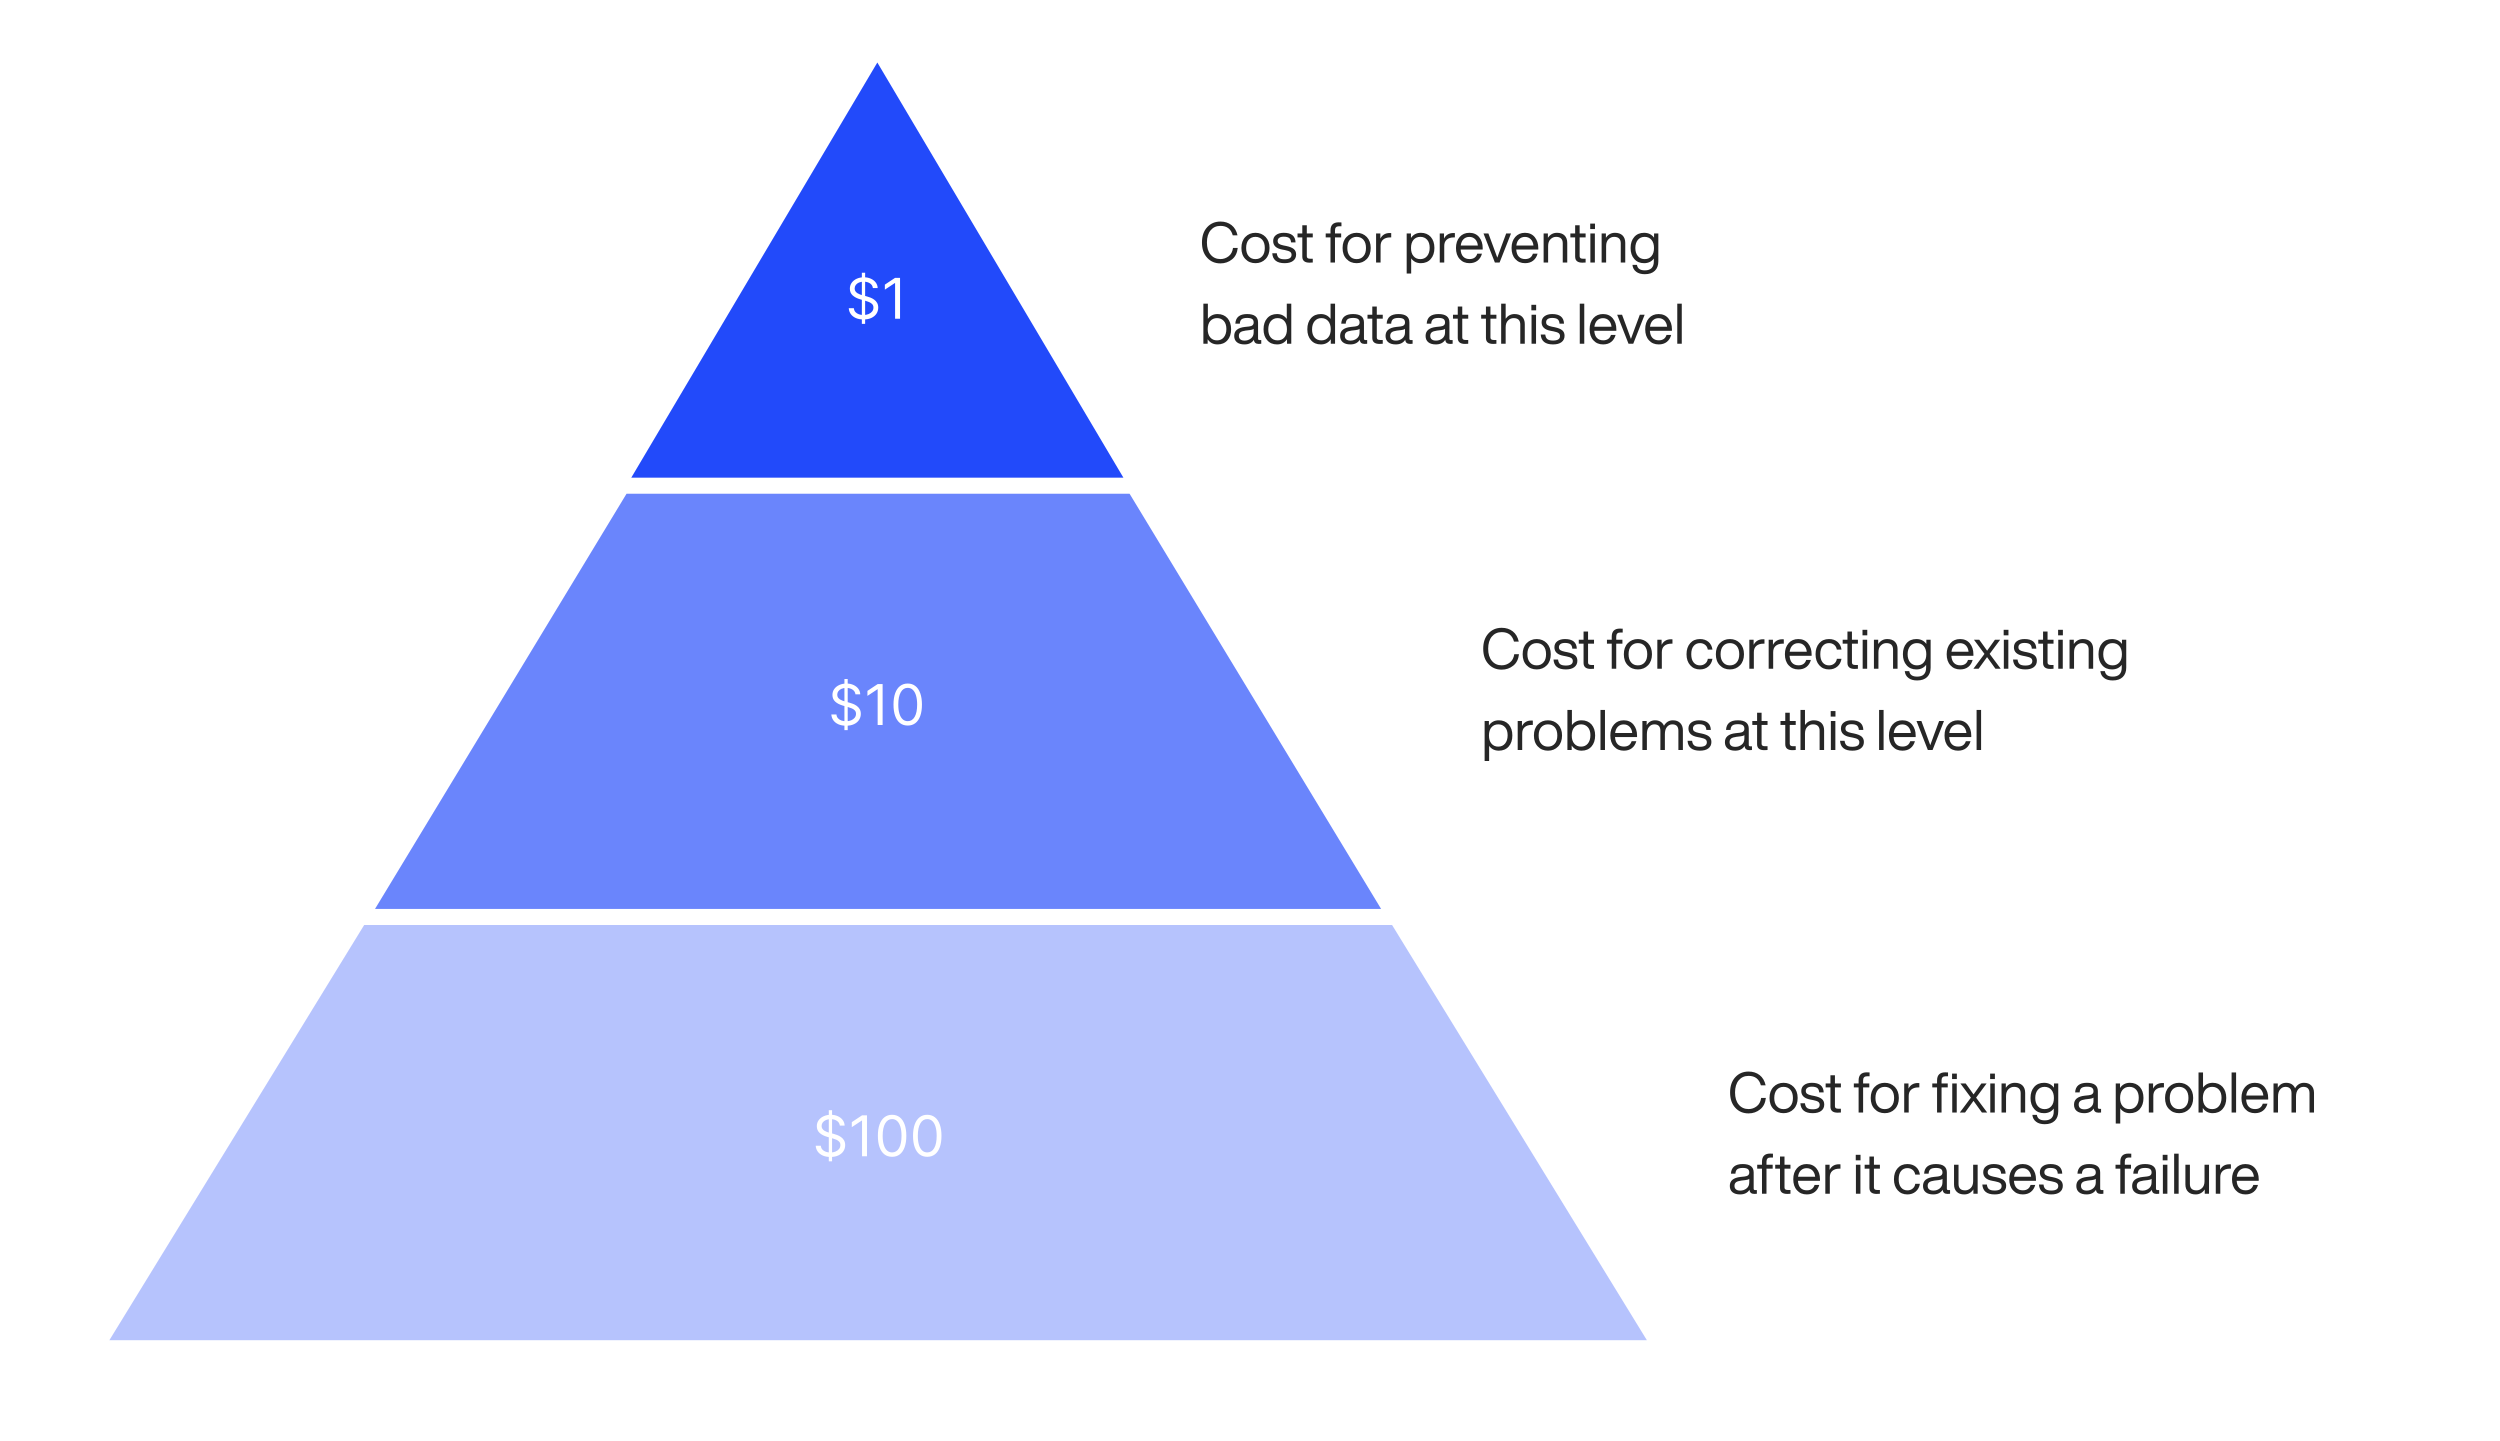 <svg width="800" height="461" viewBox="0 0 800 461" fill="none" xmlns="http://www.w3.org/2000/svg">
<rect width="800" height="461" fill="white"/>
<path d="M35 428.861L116.535 296H445.465L527 428.861H35Z" fill="#224AFA" fill-opacity="0.33"/>
<path d="M361.47 158H200.49L120 290.861H441.96L361.47 158Z" fill="#224AFA" fill-opacity="0.67"/>
<path d="M359.496 152.861L280.748 20L202 152.861H359.496Z" fill="#224AFA"/>
<path d="M275.793 103.636V87.273H276.841V103.636H275.793ZM279.321 92.182C279.245 91.534 278.934 91.031 278.388 90.673C277.843 90.315 277.174 90.136 276.381 90.136C275.802 90.136 275.294 90.23 274.86 90.418C274.429 90.605 274.093 90.863 273.85 91.191C273.611 91.519 273.492 91.892 273.492 92.31C273.492 92.659 273.575 92.96 273.741 93.211C273.912 93.458 274.129 93.665 274.393 93.831C274.657 93.993 274.934 94.127 275.224 94.234C275.514 94.336 275.78 94.419 276.023 94.483L277.353 94.841C277.694 94.93 278.073 95.054 278.491 95.212C278.912 95.369 279.315 95.585 279.699 95.857C280.086 96.126 280.406 96.471 280.657 96.893C280.909 97.315 281.035 97.832 281.035 98.446C281.035 99.153 280.849 99.793 280.478 100.364C280.112 100.935 279.575 101.388 278.868 101.725C278.165 102.062 277.31 102.23 276.304 102.23C275.367 102.23 274.555 102.079 273.869 101.776C273.187 101.474 272.65 101.052 272.258 100.511C271.87 99.969 271.651 99.341 271.6 98.625H273.236C273.279 99.119 273.445 99.528 273.735 99.852C274.029 100.172 274.4 100.411 274.847 100.568C275.299 100.722 275.785 100.798 276.304 100.798C276.91 100.798 277.453 100.7 277.934 100.504C278.416 100.304 278.797 100.027 279.079 99.673C279.36 99.315 279.5 98.898 279.5 98.421C279.5 97.986 279.379 97.632 279.136 97.359C278.893 97.087 278.574 96.865 278.177 96.695C277.781 96.524 277.353 96.375 276.892 96.247L275.282 95.787C274.259 95.493 273.449 95.073 272.853 94.528C272.256 93.982 271.958 93.269 271.958 92.386C271.958 91.653 272.156 91.014 272.552 90.469C272.953 89.919 273.49 89.493 274.163 89.19C274.841 88.883 275.597 88.73 276.432 88.73C277.276 88.73 278.026 88.881 278.682 89.184C279.339 89.482 279.858 89.891 280.242 90.411C280.63 90.931 280.834 91.521 280.856 92.182H279.321ZM288.013 88.909V102H286.428V90.571H286.351L283.155 92.693V91.082L286.428 88.909H288.013Z" fill="white"/>
<path d="M270.216 233.636V217.273H271.264V233.636H270.216ZM273.744 222.182C273.668 221.534 273.357 221.031 272.811 220.673C272.266 220.315 271.597 220.136 270.804 220.136C270.224 220.136 269.717 220.23 269.283 220.418C268.852 220.605 268.516 220.863 268.273 221.191C268.034 221.519 267.915 221.892 267.915 222.31C267.915 222.659 267.998 222.96 268.164 223.211C268.335 223.458 268.552 223.665 268.816 223.831C269.08 223.993 269.357 224.127 269.647 224.234C269.937 224.336 270.203 224.419 270.446 224.483L271.776 224.841C272.116 224.93 272.496 225.054 272.913 225.212C273.335 225.369 273.738 225.585 274.121 225.857C274.509 226.126 274.829 226.471 275.08 226.893C275.332 227.315 275.457 227.832 275.457 228.446C275.457 229.153 275.272 229.793 274.901 230.364C274.535 230.935 273.998 231.388 273.29 231.725C272.587 232.062 271.733 232.23 270.727 232.23C269.79 232.23 268.978 232.079 268.292 231.776C267.61 231.474 267.073 231.052 266.681 230.511C266.293 229.969 266.074 229.341 266.023 228.625H267.659C267.702 229.119 267.868 229.528 268.158 229.852C268.452 230.172 268.822 230.411 269.27 230.568C269.722 230.722 270.207 230.798 270.727 230.798C271.332 230.798 271.876 230.7 272.357 230.504C272.839 230.304 273.22 230.027 273.501 229.673C273.783 229.315 273.923 228.898 273.923 228.42C273.923 227.986 273.802 227.632 273.559 227.359C273.316 227.087 272.996 226.865 272.6 226.695C272.204 226.524 271.776 226.375 271.315 226.247L269.705 225.787C268.682 225.493 267.872 225.073 267.276 224.528C266.679 223.982 266.381 223.268 266.381 222.386C266.381 221.653 266.579 221.014 266.975 220.469C267.376 219.919 267.913 219.493 268.586 219.19C269.263 218.884 270.02 218.73 270.855 218.73C271.699 218.73 272.449 218.881 273.105 219.184C273.761 219.482 274.281 219.891 274.665 220.411C275.053 220.931 275.257 221.521 275.278 222.182H273.744ZM282.436 218.909V232H280.851V220.571H280.774L277.578 222.693V221.082L280.851 218.909H282.436ZM290.471 232.179C289.508 232.179 288.687 231.917 288.01 231.393C287.332 230.864 286.814 230.099 286.456 229.098C286.099 228.092 285.92 226.878 285.92 225.455C285.92 224.04 286.099 222.832 286.456 221.83C286.819 220.825 287.339 220.058 288.016 219.529C288.698 218.996 289.516 218.73 290.471 218.73C291.425 218.73 292.241 218.996 292.919 219.529C293.601 220.058 294.121 220.825 294.479 221.83C294.841 222.832 295.022 224.04 295.022 225.455C295.022 226.878 294.843 228.092 294.485 229.098C294.127 230.099 293.609 230.864 292.932 231.393C292.254 231.917 291.434 232.179 290.471 232.179ZM290.471 230.773C291.425 230.773 292.167 230.312 292.695 229.392C293.224 228.472 293.488 227.159 293.488 225.455C293.488 224.321 293.366 223.356 293.123 222.559C292.885 221.762 292.54 221.155 292.088 220.737C291.64 220.32 291.101 220.111 290.471 220.111C289.525 220.111 288.785 220.577 288.253 221.511C287.72 222.44 287.454 223.754 287.454 225.455C287.454 226.588 287.573 227.551 287.812 228.344C288.05 229.136 288.393 229.739 288.841 230.153C289.292 230.566 289.836 230.773 290.471 230.773Z" fill="white"/>
<path d="M265.216 371.636V355.273H266.264V371.636H265.216ZM268.744 360.182C268.668 359.534 268.357 359.031 267.811 358.673C267.266 358.315 266.597 358.136 265.804 358.136C265.224 358.136 264.717 358.23 264.283 358.418C263.852 358.605 263.516 358.863 263.273 359.191C263.034 359.519 262.915 359.892 262.915 360.31C262.915 360.659 262.998 360.96 263.164 361.211C263.335 361.458 263.552 361.665 263.816 361.831C264.08 361.993 264.357 362.127 264.647 362.234C264.937 362.336 265.203 362.419 265.446 362.483L266.776 362.841C267.116 362.93 267.496 363.054 267.913 363.212C268.335 363.369 268.738 363.585 269.121 363.857C269.509 364.126 269.829 364.471 270.08 364.893C270.332 365.315 270.457 365.832 270.457 366.446C270.457 367.153 270.272 367.793 269.901 368.364C269.535 368.935 268.998 369.388 268.29 369.725C267.587 370.062 266.733 370.23 265.727 370.23C264.79 370.23 263.978 370.079 263.292 369.776C262.61 369.474 262.073 369.052 261.681 368.511C261.293 367.969 261.074 367.341 261.023 366.625H262.659C262.702 367.119 262.868 367.528 263.158 367.852C263.452 368.172 263.822 368.411 264.27 368.568C264.722 368.722 265.207 368.798 265.727 368.798C266.332 368.798 266.876 368.7 267.357 368.504C267.839 368.304 268.22 368.027 268.501 367.673C268.783 367.315 268.923 366.898 268.923 366.42C268.923 365.986 268.802 365.632 268.559 365.359C268.316 365.087 267.996 364.865 267.6 364.695C267.204 364.524 266.776 364.375 266.315 364.247L264.705 363.787C263.682 363.493 262.872 363.073 262.276 362.528C261.679 361.982 261.381 361.268 261.381 360.386C261.381 359.653 261.579 359.014 261.975 358.469C262.376 357.919 262.913 357.493 263.586 357.19C264.263 356.884 265.02 356.73 265.855 356.73C266.699 356.73 267.449 356.881 268.105 357.184C268.761 357.482 269.281 357.891 269.665 358.411C270.053 358.931 270.257 359.521 270.278 360.182H268.744ZM277.436 356.909V370H275.851V358.571H275.774L272.578 360.693V359.082L275.851 356.909H277.436ZM285.471 370.179C284.508 370.179 283.687 369.917 283.01 369.393C282.332 368.864 281.814 368.099 281.456 367.098C281.099 366.092 280.92 364.878 280.92 363.455C280.92 362.04 281.099 360.832 281.456 359.83C281.819 358.825 282.339 358.058 283.016 357.529C283.698 356.996 284.516 356.73 285.471 356.73C286.425 356.73 287.241 356.996 287.919 357.529C288.601 358.058 289.121 358.825 289.479 359.83C289.841 360.832 290.022 362.04 290.022 363.455C290.022 364.878 289.843 366.092 289.485 367.098C289.127 368.099 288.609 368.864 287.932 369.393C287.254 369.917 286.434 370.179 285.471 370.179ZM285.471 368.773C286.425 368.773 287.167 368.312 287.695 367.392C288.224 366.472 288.488 365.159 288.488 363.455C288.488 362.321 288.366 361.356 288.123 360.559C287.885 359.762 287.54 359.155 287.088 358.737C286.64 358.32 286.101 358.111 285.471 358.111C284.525 358.111 283.785 358.577 283.253 359.511C282.72 360.44 282.454 361.754 282.454 363.455C282.454 364.588 282.573 365.551 282.812 366.344C283.05 367.136 283.393 367.739 283.841 368.153C284.292 368.566 284.836 368.773 285.471 368.773ZM296.721 370.179C295.758 370.179 294.937 369.917 294.26 369.393C293.582 368.864 293.064 368.099 292.706 367.098C292.349 366.092 292.17 364.878 292.17 363.455C292.17 362.04 292.349 360.832 292.706 359.83C293.069 358.825 293.589 358.058 294.266 357.529C294.948 356.996 295.766 356.73 296.721 356.73C297.675 356.73 298.491 356.996 299.169 357.529C299.851 358.058 300.371 358.825 300.729 359.83C301.091 360.832 301.272 362.04 301.272 363.455C301.272 364.878 301.093 366.092 300.735 367.098C300.377 368.099 299.859 368.864 299.182 369.393C298.504 369.917 297.684 370.179 296.721 370.179ZM296.721 368.773C297.675 368.773 298.417 368.312 298.945 367.392C299.474 366.472 299.738 365.159 299.738 363.455C299.738 362.321 299.616 361.356 299.373 360.559C299.135 359.762 298.79 359.155 298.338 358.737C297.89 358.32 297.351 358.111 296.721 358.111C295.775 358.111 295.035 358.577 294.503 359.511C293.97 360.44 293.704 361.754 293.704 363.455C293.704 364.588 293.823 365.551 294.062 366.344C294.3 367.136 294.643 367.739 295.091 368.153C295.542 368.566 296.086 368.773 296.721 368.773Z" fill="white"/>
<path d="M390.552 84.288C391.956 84.288 393.198 83.856 394.26 82.992C395.304 82.164 395.898 80.94 396.078 79.338H394.566C394.386 80.526 393.936 81.408 393.18 81.984C392.406 82.596 391.524 82.902 390.552 82.902C389.238 82.902 388.194 82.434 387.402 81.48C386.61 80.544 386.214 79.248 386.214 77.592C386.214 75.936 386.61 74.64 387.402 73.686C388.194 72.75 389.238 72.282 390.552 72.282C392.622 72.282 393.936 73.29 394.476 75.306H396.006C395.682 73.866 395.052 72.786 394.08 72.03C393.108 71.274 391.92 70.896 390.552 70.896C388.806 70.896 387.384 71.508 386.286 72.714C385.17 73.938 384.63 75.558 384.63 77.592C384.63 79.644 385.17 81.264 386.286 82.47C387.384 83.694 388.806 84.288 390.552 84.288ZM404.991 82.884C405.819 82.02 406.251 80.832 406.251 79.356C406.251 77.88 405.819 76.71 404.991 75.828C404.127 74.946 403.047 74.496 401.751 74.496C400.437 74.496 399.357 74.946 398.511 75.828C397.665 76.71 397.251 77.88 397.251 79.356C397.251 80.832 397.665 82.02 398.511 82.884C399.357 83.784 400.437 84.216 401.751 84.216C403.047 84.216 404.127 83.784 404.991 82.884ZM399.573 81.966C399.033 81.354 398.763 80.472 398.763 79.356C398.763 78.24 399.033 77.358 399.573 76.728C400.113 76.116 400.833 75.792 401.751 75.792C402.651 75.792 403.389 76.116 403.929 76.728C404.469 77.358 404.739 78.24 404.739 79.356C404.739 80.472 404.469 81.354 403.929 81.966C403.389 82.614 402.651 82.92 401.751 82.92C400.833 82.92 400.113 82.614 399.573 81.966ZM411.067 84.216C412.219 84.216 413.119 83.982 413.767 83.496C414.415 83.01 414.757 82.326 414.757 81.444C414.757 80.688 414.505 80.112 414.001 79.68C413.497 79.266 412.687 78.942 411.553 78.708L410.725 78.546C410.041 78.402 409.573 78.24 409.285 78.024C408.997 77.826 408.853 77.52 408.853 77.106C408.853 76.674 409.015 76.35 409.357 76.098C409.681 75.864 410.167 75.738 410.797 75.738C411.571 75.738 412.147 75.882 412.525 76.152C412.885 76.44 413.101 76.908 413.137 77.574H414.577C414.505 75.522 413.245 74.496 410.797 74.496C409.753 74.496 408.925 74.748 408.313 75.216C407.701 75.684 407.413 76.332 407.413 77.124C407.413 78.6 408.367 79.5 410.311 79.86L411.175 80.022C411.967 80.184 412.525 80.364 412.831 80.58C413.137 80.796 413.299 81.12 413.299 81.534C413.299 82.506 412.543 82.974 411.067 82.974C410.239 82.974 409.645 82.83 409.267 82.542C408.889 82.254 408.655 81.75 408.583 81.048H407.125C407.269 83.172 408.583 84.216 411.067 84.216ZM420.086 74.712H418.178V72.084H416.738V74.712H415.208V75.972H416.738V82.128C416.738 83.424 417.512 84.054 419.06 84.054C419.348 84.054 419.689 84.036 420.086 84V82.794H419.24C418.52 82.794 418.178 82.542 418.178 82.002V75.972H420.086V74.712ZM429.265 72.408V71.184C428.869 71.166 428.563 71.148 428.347 71.148C426.619 71.148 425.755 72.03 425.755 73.758V74.712H424.225V75.972H425.755V84H427.195V75.972H429.175V74.712H427.195V73.722C427.195 72.858 427.609 72.408 428.437 72.408H429.265ZM437.37 82.884C438.198 82.02 438.63 80.832 438.63 79.356C438.63 77.88 438.198 76.71 437.37 75.828C436.506 74.946 435.426 74.496 434.13 74.496C432.816 74.496 431.736 74.946 430.89 75.828C430.044 76.71 429.63 77.88 429.63 79.356C429.63 80.832 430.044 82.02 430.89 82.884C431.736 83.784 432.816 84.216 434.13 84.216C435.426 84.216 436.506 83.784 437.37 82.884ZM431.952 81.966C431.412 81.354 431.142 80.472 431.142 79.356C431.142 78.24 431.412 77.358 431.952 76.728C432.492 76.116 433.212 75.792 434.13 75.792C435.03 75.792 435.768 76.116 436.308 76.728C436.848 77.358 437.118 78.24 437.118 79.356C437.118 80.472 436.848 81.354 436.308 81.966C435.768 82.614 435.03 82.92 434.13 82.92C433.212 82.92 432.492 82.614 431.952 81.966ZM444.702 74.568C443.334 74.568 442.326 75.162 441.714 76.35V74.712H440.346V84H441.786V78.708C441.786 77.844 442.038 77.16 442.578 76.692C443.118 76.224 443.856 75.972 444.828 75.972H445.188V74.586C445.098 74.586 444.936 74.568 444.702 74.568ZM454.691 74.496C453.305 74.496 452.243 75.054 451.505 76.152V74.712H450.137V87.528H451.577V82.668C452.315 83.712 453.359 84.216 454.691 84.216C455.987 84.216 457.049 83.784 457.841 82.884C458.615 82.002 459.011 80.832 459.011 79.356C459.011 77.88 458.615 76.71 457.841 75.81C457.049 74.946 455.987 74.496 454.691 74.496ZM454.511 82.92C453.593 82.92 452.873 82.614 452.333 81.966C451.793 81.354 451.523 80.472 451.523 79.356C451.523 78.24 451.793 77.358 452.333 76.728C452.873 76.116 453.593 75.792 454.511 75.792C455.429 75.792 456.149 76.116 456.689 76.728C457.229 77.34 457.499 78.204 457.499 79.284C457.499 80.4 457.211 81.3 456.671 81.948C456.131 82.596 455.411 82.92 454.511 82.92ZM465.075 74.568C463.707 74.568 462.699 75.162 462.087 76.35V74.712H460.719V84H462.159V78.708C462.159 77.844 462.411 77.16 462.951 76.692C463.491 76.224 464.229 75.972 465.201 75.972H465.561V74.586C465.471 74.586 465.309 74.568 465.075 74.568ZM474.461 79.356C474.461 77.97 474.083 76.818 473.327 75.882C472.571 74.964 471.527 74.496 470.195 74.496C468.899 74.496 467.873 74.946 467.099 75.828C466.307 76.728 465.911 77.898 465.911 79.356C465.911 80.85 466.307 82.038 467.117 82.902C467.909 83.784 468.935 84.216 470.231 84.216C471.275 84.216 472.139 83.946 472.823 83.406C473.507 82.866 473.975 82.11 474.227 81.174H472.733C472.373 82.326 471.545 82.902 470.267 82.902C469.403 82.902 468.737 82.65 468.251 82.146C467.747 81.642 467.477 80.868 467.405 79.86H474.461V79.356ZM470.195 75.81C470.969 75.81 471.599 76.08 472.085 76.584C472.553 77.088 472.841 77.754 472.913 78.564H467.441C467.549 77.682 467.855 76.998 468.341 76.53C468.809 76.062 469.439 75.81 470.195 75.81ZM480.447 78.834C479.781 80.616 479.349 81.822 479.133 82.452C479.007 82.092 478.575 80.886 477.819 78.852L476.289 74.712H474.723L478.359 84H479.871L483.525 74.712H481.977L480.447 78.834ZM492.25 79.356C492.25 77.97 491.872 76.818 491.116 75.882C490.36 74.964 489.316 74.496 487.984 74.496C486.688 74.496 485.662 74.946 484.888 75.828C484.096 76.728 483.7 77.898 483.7 79.356C483.7 80.85 484.096 82.038 484.906 82.902C485.698 83.784 486.724 84.216 488.02 84.216C489.064 84.216 489.928 83.946 490.612 83.406C491.296 82.866 491.764 82.11 492.016 81.174H490.522C490.162 82.326 489.334 82.902 488.056 82.902C487.192 82.902 486.526 82.65 486.04 82.146C485.536 81.642 485.266 80.868 485.194 79.86H492.25V79.356ZM487.984 75.81C488.758 75.81 489.388 76.08 489.874 76.584C490.342 77.088 490.63 77.754 490.702 78.564H485.23C485.338 77.682 485.644 76.998 486.13 76.53C486.598 76.062 487.228 75.81 487.984 75.81ZM498.243 74.496C497.001 74.496 496.029 75.036 495.327 76.098V74.712H493.959V84H495.399V78.744C495.399 77.79 495.651 77.052 496.173 76.548C496.677 76.044 497.271 75.792 497.955 75.792C499.359 75.792 500.079 76.494 500.079 77.862V84H501.519V77.718C501.519 76.71 501.231 75.918 500.655 75.342C500.079 74.784 499.269 74.496 498.243 74.496ZM507.396 74.712H505.488V72.084H504.048V74.712H502.518V75.972H504.048V82.128C504.048 83.424 504.822 84.054 506.37 84.054C506.658 84.054 507 84.036 507.396 84V82.794H506.55C505.83 82.794 505.488 82.542 505.488 82.002V75.972H507.396V74.712ZM510.394 73.308V71.544H508.864V73.308H510.394ZM510.358 84V74.712H508.918V84H510.358ZM516.805 74.496C515.563 74.496 514.591 75.036 513.889 76.098V74.712H512.521V84H513.961V78.744C513.961 77.79 514.213 77.052 514.735 76.548C515.239 76.044 515.833 75.792 516.517 75.792C517.921 75.792 518.641 76.494 518.641 77.862V84H520.081V77.718C520.081 76.71 519.793 75.918 519.217 75.342C518.641 74.784 517.831 74.496 516.805 74.496ZM529.298 76.062C528.542 75.018 527.48 74.496 526.112 74.496C524.78 74.496 523.736 74.946 522.98 75.81C522.188 76.692 521.792 77.88 521.792 79.356C521.792 80.832 522.188 82.002 522.98 82.884C523.754 83.784 524.798 84.216 526.112 84.216C527.444 84.216 528.488 83.73 529.226 82.74V83.64C529.226 85.566 528.254 86.52 526.346 86.52C524.834 86.52 524.006 85.944 523.826 84.756H522.386C522.476 85.692 522.872 86.43 523.574 86.952C524.258 87.492 525.194 87.744 526.346 87.744C527.732 87.744 528.794 87.384 529.55 86.646C530.288 85.926 530.666 84.918 530.666 83.64V74.712H529.298V76.062ZM526.292 82.92C525.392 82.92 524.654 82.596 524.114 81.948C523.574 81.3 523.304 80.436 523.304 79.356C523.304 78.276 523.574 77.412 524.114 76.764C524.654 76.116 525.392 75.792 526.292 75.792C527.192 75.792 527.93 76.116 528.47 76.746C529.01 77.394 529.28 78.258 529.28 79.356C529.28 80.472 529.01 81.336 528.47 81.966C527.93 82.614 527.192 82.92 526.292 82.92ZM389.634 100.496C388.302 100.496 387.258 101.018 386.52 102.044V97.184H385.08V110H386.448V108.56C387.186 109.676 388.248 110.216 389.634 110.216C390.93 110.216 391.992 109.784 392.784 108.884C393.558 108.002 393.954 106.832 393.954 105.356C393.954 103.88 393.558 102.71 392.784 101.81C391.992 100.946 390.93 100.496 389.634 100.496ZM389.454 108.92C388.536 108.92 387.816 108.614 387.276 107.966C386.736 107.354 386.466 106.472 386.466 105.356C386.466 104.24 386.736 103.358 387.276 102.728C387.816 102.116 388.536 101.792 389.454 101.792C390.372 101.792 391.092 102.116 391.632 102.728C392.172 103.34 392.442 104.204 392.442 105.284C392.442 106.4 392.154 107.3 391.614 107.948C391.074 108.596 390.354 108.92 389.454 108.92ZM403.082 108.83C402.74 108.83 402.578 108.686 402.578 108.38V103.196C402.578 101.396 401.408 100.496 399.086 100.496C396.674 100.496 395.414 101.522 395.306 103.574H396.746C396.782 102.89 396.98 102.422 397.34 102.152C397.7 101.882 398.276 101.738 399.086 101.738C399.842 101.738 400.364 101.864 400.688 102.08C401.012 102.314 401.174 102.692 401.174 103.196C401.174 103.952 400.688 104.366 399.716 104.474L398.384 104.618C396.08 104.87 394.946 105.824 394.946 107.498C394.946 108.362 395.234 109.046 395.81 109.514C396.386 109.982 397.196 110.216 398.222 110.216C399.59 110.216 400.598 109.73 401.246 108.722C401.318 109.622 401.84 110.054 402.812 110.054C403.1 110.054 403.352 110.036 403.604 110V108.83H403.082ZM398.294 108.992C397.682 108.992 397.214 108.866 396.908 108.596C396.584 108.326 396.44 107.948 396.44 107.462C396.44 106.976 396.602 106.598 396.926 106.328C397.25 106.076 397.808 105.896 398.6 105.788L399.95 105.626C400.49 105.572 400.904 105.446 401.174 105.23V106.328C401.174 107.192 400.886 107.84 400.31 108.29C399.734 108.758 399.05 108.992 398.294 108.992ZM411.769 102.044C411.013 101.018 409.987 100.496 408.655 100.496C407.323 100.496 406.279 100.946 405.523 101.81C404.731 102.692 404.335 103.88 404.335 105.356C404.335 106.832 404.731 108.002 405.523 108.884C406.297 109.784 407.341 110.216 408.655 110.216C410.023 110.216 411.085 109.676 411.841 108.56V110H413.209V97.184H411.769V102.044ZM406.657 108.002C406.117 107.39 405.847 106.544 405.847 105.428C405.847 104.312 406.117 103.43 406.657 102.782C407.197 102.134 407.935 101.792 408.835 101.792C409.735 101.792 410.473 102.116 411.013 102.746C411.553 103.394 411.823 104.258 411.823 105.356C411.823 106.472 411.553 107.354 411.013 107.966C410.473 108.614 409.735 108.92 408.835 108.92C407.917 108.92 407.197 108.614 406.657 108.002ZM425.779 102.044C425.023 101.018 423.997 100.496 422.665 100.496C421.333 100.496 420.289 100.946 419.533 101.81C418.741 102.692 418.345 103.88 418.345 105.356C418.345 106.832 418.741 108.002 419.533 108.884C420.307 109.784 421.351 110.216 422.665 110.216C424.033 110.216 425.095 109.676 425.851 108.56V110H427.219V97.184H425.779V102.044ZM420.667 108.002C420.127 107.39 419.857 106.544 419.857 105.428C419.857 104.312 420.127 103.43 420.667 102.782C421.207 102.134 421.945 101.792 422.845 101.792C423.745 101.792 424.483 102.116 425.023 102.746C425.563 103.394 425.833 104.258 425.833 105.356C425.833 106.472 425.563 107.354 425.023 107.966C424.483 108.614 423.745 108.92 422.845 108.92C421.927 108.92 421.207 108.614 420.667 108.002ZM436.973 108.83C436.631 108.83 436.469 108.686 436.469 108.38V103.196C436.469 101.396 435.299 100.496 432.977 100.496C430.565 100.496 429.305 101.522 429.197 103.574H430.637C430.673 102.89 430.871 102.422 431.231 102.152C431.591 101.882 432.167 101.738 432.977 101.738C433.733 101.738 434.255 101.864 434.579 102.08C434.903 102.314 435.065 102.692 435.065 103.196C435.065 103.952 434.579 104.366 433.607 104.474L432.275 104.618C429.971 104.87 428.837 105.824 428.837 107.498C428.837 108.362 429.125 109.046 429.701 109.514C430.277 109.982 431.087 110.216 432.113 110.216C433.481 110.216 434.489 109.73 435.137 108.722C435.209 109.622 435.731 110.054 436.703 110.054C436.991 110.054 437.243 110.036 437.495 110V108.83H436.973ZM432.185 108.992C431.573 108.992 431.105 108.866 430.799 108.596C430.475 108.326 430.331 107.948 430.331 107.462C430.331 106.976 430.493 106.598 430.817 106.328C431.141 106.076 431.699 105.896 432.491 105.788L433.841 105.626C434.381 105.572 434.795 105.446 435.065 105.23V106.328C435.065 107.192 434.777 107.84 434.201 108.29C433.625 108.758 432.941 108.992 432.185 108.992ZM442.48 100.712H440.572V98.084H439.132V100.712H437.602V101.972H439.132V108.128C439.132 109.424 439.906 110.054 441.454 110.054C441.742 110.054 442.084 110.036 442.48 110V108.794H441.634C440.914 108.794 440.572 108.542 440.572 108.002V101.972H442.48V100.712ZM451.51 108.83C451.168 108.83 451.006 108.686 451.006 108.38V103.196C451.006 101.396 449.836 100.496 447.514 100.496C445.102 100.496 443.842 101.522 443.734 103.574H445.174C445.21 102.89 445.408 102.422 445.768 102.152C446.128 101.882 446.704 101.738 447.514 101.738C448.27 101.738 448.792 101.864 449.116 102.08C449.44 102.314 449.602 102.692 449.602 103.196C449.602 103.952 449.116 104.366 448.144 104.474L446.812 104.618C444.508 104.87 443.374 105.824 443.374 107.498C443.374 108.362 443.662 109.046 444.238 109.514C444.814 109.982 445.624 110.216 446.65 110.216C448.018 110.216 449.026 109.73 449.674 108.722C449.746 109.622 450.268 110.054 451.24 110.054C451.528 110.054 451.78 110.036 452.032 110V108.83H451.51ZM446.722 108.992C446.11 108.992 445.642 108.866 445.336 108.596C445.012 108.326 444.868 107.948 444.868 107.462C444.868 106.976 445.03 106.598 445.354 106.328C445.678 106.076 446.236 105.896 447.028 105.788L448.378 105.626C448.918 105.572 449.332 105.446 449.602 105.23V106.328C449.602 107.192 449.314 107.84 448.738 108.29C448.162 108.758 447.478 108.992 446.722 108.992ZM464.324 108.83C463.982 108.83 463.82 108.686 463.82 108.38V103.196C463.82 101.396 462.65 100.496 460.328 100.496C457.916 100.496 456.656 101.522 456.548 103.574H457.988C458.024 102.89 458.222 102.422 458.582 102.152C458.942 101.882 459.518 101.738 460.328 101.738C461.084 101.738 461.606 101.864 461.93 102.08C462.254 102.314 462.416 102.692 462.416 103.196C462.416 103.952 461.93 104.366 460.958 104.474L459.626 104.618C457.322 104.87 456.188 105.824 456.188 107.498C456.188 108.362 456.476 109.046 457.052 109.514C457.628 109.982 458.438 110.216 459.464 110.216C460.832 110.216 461.84 109.73 462.488 108.722C462.56 109.622 463.082 110.054 464.054 110.054C464.342 110.054 464.594 110.036 464.846 110V108.83H464.324ZM459.536 108.992C458.924 108.992 458.456 108.866 458.15 108.596C457.826 108.326 457.682 107.948 457.682 107.462C457.682 106.976 457.844 106.598 458.168 106.328C458.492 106.076 459.05 105.896 459.842 105.788L461.192 105.626C461.732 105.572 462.146 105.446 462.416 105.23V106.328C462.416 107.192 462.128 107.84 461.552 108.29C460.976 108.758 460.292 108.992 459.536 108.992ZM469.832 100.712H467.924V98.084H466.484V100.712H464.954V101.972H466.484V108.128C466.484 109.424 467.258 110.054 468.806 110.054C469.094 110.054 469.436 110.036 469.832 110V108.794H468.986C468.266 108.794 467.924 108.542 467.924 108.002V101.972H469.832V100.712ZM478.849 100.712H476.941V98.084H475.501V100.712H473.971V101.972H475.501V108.128C475.501 109.424 476.275 110.054 477.823 110.054C478.111 110.054 478.453 110.036 478.849 110V108.794H478.003C477.283 108.794 476.941 108.542 476.941 108.002V101.972H478.849V100.712ZM484.655 100.496C483.467 100.496 482.513 101 481.811 101.99V97.184H480.371V110H481.811V104.744C481.811 103.79 482.063 103.052 482.585 102.548C483.089 102.044 483.683 101.792 484.367 101.792C485.771 101.792 486.491 102.494 486.491 103.862V110H487.931V103.718C487.931 102.71 487.643 101.918 487.067 101.342C486.491 100.784 485.681 100.496 484.655 100.496ZM491.568 99.308V97.544H490.038V99.308H491.568ZM491.532 110V100.712H490.092V110H491.532ZM496.971 110.216C498.123 110.216 499.023 109.982 499.671 109.496C500.319 109.01 500.661 108.326 500.661 107.444C500.661 106.688 500.409 106.112 499.905 105.68C499.401 105.266 498.591 104.942 497.457 104.708L496.629 104.546C495.945 104.402 495.477 104.24 495.189 104.024C494.901 103.826 494.757 103.52 494.757 103.106C494.757 102.674 494.919 102.35 495.261 102.098C495.585 101.864 496.071 101.738 496.701 101.738C497.475 101.738 498.051 101.882 498.429 102.152C498.789 102.44 499.005 102.908 499.041 103.574H500.481C500.409 101.522 499.149 100.496 496.701 100.496C495.657 100.496 494.829 100.748 494.217 101.216C493.605 101.684 493.317 102.332 493.317 103.124C493.317 104.6 494.271 105.5 496.215 105.86L497.079 106.022C497.871 106.184 498.429 106.364 498.735 106.58C499.041 106.796 499.203 107.12 499.203 107.534C499.203 108.506 498.447 108.974 496.971 108.974C496.143 108.974 495.549 108.83 495.171 108.542C494.793 108.254 494.559 107.75 494.487 107.048H493.029C493.173 109.172 494.487 110.216 496.971 110.216ZM506.965 110V97.184H505.525V110H506.965ZM517.229 105.356C517.229 103.97 516.851 102.818 516.095 101.882C515.339 100.964 514.295 100.496 512.963 100.496C511.667 100.496 510.641 100.946 509.867 101.828C509.075 102.728 508.679 103.898 508.679 105.356C508.679 106.85 509.075 108.038 509.885 108.902C510.677 109.784 511.703 110.216 512.999 110.216C514.043 110.216 514.907 109.946 515.591 109.406C516.275 108.866 516.743 108.11 516.995 107.174H515.501C515.141 108.326 514.313 108.902 513.035 108.902C512.171 108.902 511.505 108.65 511.019 108.146C510.515 107.642 510.245 106.868 510.173 105.86H517.229V105.356ZM512.963 101.81C513.737 101.81 514.367 102.08 514.853 102.584C515.321 103.088 515.609 103.754 515.681 104.564H510.209C510.317 103.682 510.623 102.998 511.109 102.53C511.577 102.062 512.207 101.81 512.963 101.81ZM523.214 104.834C522.548 106.616 522.116 107.822 521.9 108.452C521.774 108.092 521.342 106.886 520.586 104.852L519.056 100.712H517.49L521.126 110H522.638L526.292 100.712H524.744L523.214 104.834ZM535.018 105.356C535.018 103.97 534.64 102.818 533.884 101.882C533.128 100.964 532.084 100.496 530.752 100.496C529.456 100.496 528.43 100.946 527.656 101.828C526.864 102.728 526.468 103.898 526.468 105.356C526.468 106.85 526.864 108.038 527.674 108.902C528.466 109.784 529.492 110.216 530.788 110.216C531.832 110.216 532.696 109.946 533.38 109.406C534.064 108.866 534.532 108.11 534.784 107.174H533.29C532.93 108.326 532.102 108.902 530.824 108.902C529.96 108.902 529.294 108.65 528.808 108.146C528.304 107.642 528.034 106.868 527.962 105.86H535.018V105.356ZM530.752 101.81C531.526 101.81 532.156 102.08 532.642 102.584C533.11 103.088 533.398 103.754 533.47 104.564H527.998C528.106 103.682 528.412 102.998 528.898 102.53C529.366 102.062 529.996 101.81 530.752 101.81ZM538.166 110V97.184H536.726V110H538.166Z" fill="#262626"/>
<path d="M480.552 214.288C481.956 214.288 483.198 213.856 484.26 212.992C485.304 212.164 485.898 210.94 486.078 209.338H484.566C484.386 210.526 483.936 211.408 483.18 211.984C482.406 212.596 481.524 212.902 480.552 212.902C479.238 212.902 478.194 212.434 477.402 211.48C476.61 210.544 476.214 209.248 476.214 207.592C476.214 205.936 476.61 204.64 477.402 203.686C478.194 202.75 479.238 202.282 480.552 202.282C482.622 202.282 483.936 203.29 484.476 205.306H486.006C485.682 203.866 485.052 202.786 484.08 202.03C483.108 201.274 481.92 200.896 480.552 200.896C478.806 200.896 477.384 201.508 476.286 202.714C475.17 203.938 474.63 205.558 474.63 207.592C474.63 209.644 475.17 211.264 476.286 212.47C477.384 213.694 478.806 214.288 480.552 214.288ZM494.991 212.884C495.819 212.02 496.251 210.832 496.251 209.356C496.251 207.88 495.819 206.71 494.991 205.828C494.127 204.946 493.047 204.496 491.751 204.496C490.437 204.496 489.357 204.946 488.511 205.828C487.665 206.71 487.251 207.88 487.251 209.356C487.251 210.832 487.665 212.02 488.511 212.884C489.357 213.784 490.437 214.216 491.751 214.216C493.047 214.216 494.127 213.784 494.991 212.884ZM489.573 211.966C489.033 211.354 488.763 210.472 488.763 209.356C488.763 208.24 489.033 207.358 489.573 206.728C490.113 206.116 490.833 205.792 491.751 205.792C492.651 205.792 493.389 206.116 493.929 206.728C494.469 207.358 494.739 208.24 494.739 209.356C494.739 210.472 494.469 211.354 493.929 211.966C493.389 212.614 492.651 212.92 491.751 212.92C490.833 212.92 490.113 212.614 489.573 211.966ZM501.067 214.216C502.219 214.216 503.119 213.982 503.767 213.496C504.415 213.01 504.757 212.326 504.757 211.444C504.757 210.688 504.505 210.112 504.001 209.68C503.497 209.266 502.687 208.942 501.553 208.708L500.725 208.546C500.041 208.402 499.573 208.24 499.285 208.024C498.997 207.826 498.853 207.52 498.853 207.106C498.853 206.674 499.015 206.35 499.357 206.098C499.681 205.864 500.167 205.738 500.797 205.738C501.571 205.738 502.147 205.882 502.525 206.152C502.885 206.44 503.101 206.908 503.137 207.574H504.577C504.505 205.522 503.245 204.496 500.797 204.496C499.753 204.496 498.925 204.748 498.313 205.216C497.701 205.684 497.413 206.332 497.413 207.124C497.413 208.6 498.367 209.5 500.311 209.86L501.175 210.022C501.967 210.184 502.525 210.364 502.831 210.58C503.137 210.796 503.299 211.12 503.299 211.534C503.299 212.506 502.543 212.974 501.067 212.974C500.239 212.974 499.645 212.83 499.267 212.542C498.889 212.254 498.655 211.75 498.583 211.048H497.125C497.269 213.172 498.583 214.216 501.067 214.216ZM510.086 204.712H508.178V202.084H506.738V204.712H505.208V205.972H506.738V212.128C506.738 213.424 507.512 214.054 509.06 214.054C509.348 214.054 509.689 214.036 510.086 214V212.794H509.24C508.52 212.794 508.178 212.542 508.178 212.002V205.972H510.086V204.712ZM519.265 202.408V201.184C518.869 201.166 518.563 201.148 518.347 201.148C516.619 201.148 515.755 202.03 515.755 203.758V204.712H514.225V205.972H515.755V214H517.195V205.972H519.175V204.712H517.195V203.722C517.195 202.858 517.609 202.408 518.437 202.408H519.265ZM527.37 212.884C528.198 212.02 528.63 210.832 528.63 209.356C528.63 207.88 528.198 206.71 527.37 205.828C526.506 204.946 525.426 204.496 524.13 204.496C522.816 204.496 521.736 204.946 520.89 205.828C520.044 206.71 519.63 207.88 519.63 209.356C519.63 210.832 520.044 212.02 520.89 212.884C521.736 213.784 522.816 214.216 524.13 214.216C525.426 214.216 526.506 213.784 527.37 212.884ZM521.952 211.966C521.412 211.354 521.142 210.472 521.142 209.356C521.142 208.24 521.412 207.358 521.952 206.728C522.492 206.116 523.212 205.792 524.13 205.792C525.03 205.792 525.768 206.116 526.308 206.728C526.848 207.358 527.118 208.24 527.118 209.356C527.118 210.472 526.848 211.354 526.308 211.966C525.768 212.614 525.03 212.92 524.13 212.92C523.212 212.92 522.492 212.614 521.952 211.966ZM534.702 204.568C533.334 204.568 532.326 205.162 531.714 206.35V204.712H530.346V214H531.786V208.708C531.786 207.844 532.038 207.16 532.578 206.692C533.118 206.224 533.856 205.972 534.828 205.972H535.188V204.586C535.098 204.586 534.936 204.568 534.702 204.568ZM543.989 214.216C545.033 214.216 545.933 213.91 546.653 213.298C547.373 212.686 547.823 211.858 547.985 210.814H546.509C546.401 211.48 546.113 212.002 545.645 212.362C545.177 212.74 544.619 212.92 543.989 212.92C543.143 212.92 542.459 212.614 541.955 211.984C541.451 211.372 541.199 210.49 541.199 209.356C541.199 208.222 541.451 207.34 541.955 206.728C542.459 206.116 543.125 205.792 543.989 205.792C544.619 205.792 545.159 205.972 545.627 206.332C546.095 206.692 546.383 207.214 546.491 207.862H547.985C547.841 206.818 547.409 206.008 546.707 205.396C545.987 204.802 545.087 204.496 543.989 204.496C542.675 204.496 541.631 204.946 540.875 205.81C540.083 206.692 539.687 207.88 539.687 209.356C539.687 210.832 540.083 212.002 540.875 212.884C541.667 213.784 542.693 214.216 543.989 214.216ZM556.813 212.884C557.641 212.02 558.073 210.832 558.073 209.356C558.073 207.88 557.641 206.71 556.813 205.828C555.949 204.946 554.869 204.496 553.573 204.496C552.259 204.496 551.179 204.946 550.333 205.828C549.487 206.71 549.073 207.88 549.073 209.356C549.073 210.832 549.487 212.02 550.333 212.884C551.179 213.784 552.259 214.216 553.573 214.216C554.869 214.216 555.949 213.784 556.813 212.884ZM551.395 211.966C550.855 211.354 550.585 210.472 550.585 209.356C550.585 208.24 550.855 207.358 551.395 206.728C551.935 206.116 552.655 205.792 553.573 205.792C554.473 205.792 555.211 206.116 555.751 206.728C556.291 207.358 556.561 208.24 556.561 209.356C556.561 210.472 556.291 211.354 555.751 211.966C555.211 212.614 554.473 212.92 553.573 212.92C552.655 212.92 551.935 212.614 551.395 211.966ZM564.145 204.568C562.777 204.568 561.769 205.162 561.157 206.35V204.712H559.789V214H561.229V208.708C561.229 207.844 561.481 207.16 562.021 206.692C562.561 206.224 563.299 205.972 564.271 205.972H564.631V204.586C564.541 204.586 564.379 204.568 564.145 204.568ZM570.332 204.568C568.964 204.568 567.956 205.162 567.344 206.35V204.712H565.976V214H567.416V208.708C567.416 207.844 567.668 207.16 568.208 206.692C568.748 206.224 569.486 205.972 570.458 205.972H570.818V204.586C570.728 204.586 570.566 204.568 570.332 204.568ZM579.719 209.356C579.719 207.97 579.341 206.818 578.585 205.882C577.829 204.964 576.785 204.496 575.453 204.496C574.157 204.496 573.131 204.946 572.357 205.828C571.565 206.728 571.169 207.898 571.169 209.356C571.169 210.85 571.565 212.038 572.375 212.902C573.167 213.784 574.193 214.216 575.489 214.216C576.533 214.216 577.397 213.946 578.081 213.406C578.765 212.866 579.233 212.11 579.485 211.174H577.991C577.631 212.326 576.803 212.902 575.525 212.902C574.661 212.902 573.995 212.65 573.509 212.146C573.005 211.642 572.735 210.868 572.663 209.86H579.719V209.356ZM575.453 205.81C576.227 205.81 576.857 206.08 577.343 206.584C577.811 207.088 578.099 207.754 578.171 208.564H572.699C572.807 207.682 573.113 206.998 573.599 206.53C574.067 206.062 574.697 205.81 575.453 205.81ZM585.28 214.216C586.324 214.216 587.224 213.91 587.944 213.298C588.664 212.686 589.114 211.858 589.276 210.814H587.8C587.692 211.48 587.404 212.002 586.936 212.362C586.468 212.74 585.91 212.92 585.28 212.92C584.434 212.92 583.75 212.614 583.246 211.984C582.742 211.372 582.49 210.49 582.49 209.356C582.49 208.222 582.742 207.34 583.246 206.728C583.75 206.116 584.416 205.792 585.28 205.792C585.91 205.792 586.45 205.972 586.918 206.332C587.386 206.692 587.674 207.214 587.782 207.862H589.276C589.132 206.818 588.7 206.008 587.998 205.396C587.278 204.802 586.378 204.496 585.28 204.496C583.966 204.496 582.922 204.946 582.166 205.81C581.374 206.692 580.978 207.88 580.978 209.356C580.978 210.832 581.374 212.002 582.166 212.884C582.958 213.784 583.984 214.216 585.28 214.216ZM594.531 204.712H592.623V202.084H591.183V204.712H589.653V205.972H591.183V212.128C591.183 213.424 591.957 214.054 593.505 214.054C593.793 214.054 594.135 214.036 594.531 214V212.794H593.685C592.965 212.794 592.623 212.542 592.623 212.002V205.972H594.531V204.712ZM597.529 203.308V201.544H595.999V203.308H597.529ZM597.493 214V204.712H596.053V214H597.493ZM603.94 204.496C602.698 204.496 601.726 205.036 601.024 206.098V204.712H599.656V214H601.096V208.744C601.096 207.79 601.348 207.052 601.87 206.548C602.374 206.044 602.968 205.792 603.652 205.792C605.056 205.792 605.776 206.494 605.776 207.862V214H607.216V207.718C607.216 206.71 606.928 205.918 606.352 205.342C605.776 204.784 604.966 204.496 603.94 204.496ZM616.433 206.062C615.677 205.018 614.615 204.496 613.247 204.496C611.915 204.496 610.871 204.946 610.115 205.81C609.323 206.692 608.927 207.88 608.927 209.356C608.927 210.832 609.323 212.002 610.115 212.884C610.889 213.784 611.933 214.216 613.247 214.216C614.579 214.216 615.623 213.73 616.361 212.74V213.64C616.361 215.566 615.389 216.52 613.481 216.52C611.969 216.52 611.141 215.944 610.961 214.756H609.521C609.611 215.692 610.007 216.43 610.709 216.952C611.393 217.492 612.329 217.744 613.481 217.744C614.867 217.744 615.929 217.384 616.685 216.646C617.423 215.926 617.801 214.918 617.801 213.64V204.712H616.433V206.062ZM613.427 212.92C612.527 212.92 611.789 212.596 611.249 211.948C610.709 211.3 610.439 210.436 610.439 209.356C610.439 208.276 610.709 207.412 611.249 206.764C611.789 206.116 612.527 205.792 613.427 205.792C614.327 205.792 615.065 206.116 615.605 206.746C616.145 207.394 616.415 208.258 616.415 209.356C616.415 210.472 616.145 211.336 615.605 211.966C615.065 212.614 614.327 212.92 613.427 212.92ZM631.487 209.356C631.487 207.97 631.109 206.818 630.353 205.882C629.597 204.964 628.553 204.496 627.221 204.496C625.925 204.496 624.899 204.946 624.125 205.828C623.333 206.728 622.937 207.898 622.937 209.356C622.937 210.85 623.333 212.038 624.143 212.902C624.935 213.784 625.961 214.216 627.257 214.216C628.301 214.216 629.165 213.946 629.849 213.406C630.533 212.866 631.001 212.11 631.253 211.174H629.759C629.399 212.326 628.571 212.902 627.293 212.902C626.429 212.902 625.763 212.65 625.277 212.146C624.773 211.642 624.503 210.868 624.431 209.86H631.487V209.356ZM627.221 205.81C627.995 205.81 628.625 206.08 629.111 206.584C629.579 207.088 629.867 207.754 629.939 208.564H624.467C624.575 207.682 624.881 206.998 625.367 206.53C625.835 206.062 626.465 205.81 627.221 205.81ZM640.053 204.712H638.379L637.677 205.702C637.389 206.098 636.777 206.944 635.877 208.222C635.481 207.628 634.869 206.782 634.077 205.702L633.357 204.712H631.665L635.031 209.248L631.485 214H633.159L633.645 213.316C634.257 212.452 634.995 211.444 635.859 210.274C636.435 211.048 637.155 212.056 638.037 213.298L638.541 214H640.233L636.687 209.248L640.053 204.712ZM642.704 203.308V201.544H641.174V203.308H642.704ZM642.668 214V204.712H641.228V214H642.668ZM648.108 214.216C649.26 214.216 650.16 213.982 650.808 213.496C651.456 213.01 651.798 212.326 651.798 211.444C651.798 210.688 651.546 210.112 651.042 209.68C650.538 209.266 649.728 208.942 648.594 208.708L647.766 208.546C647.082 208.402 646.614 208.24 646.326 208.024C646.038 207.826 645.894 207.52 645.894 207.106C645.894 206.674 646.056 206.35 646.398 206.098C646.722 205.864 647.208 205.738 647.838 205.738C648.612 205.738 649.188 205.882 649.566 206.152C649.926 206.44 650.142 206.908 650.178 207.574H651.618C651.546 205.522 650.286 204.496 647.838 204.496C646.794 204.496 645.966 204.748 645.354 205.216C644.742 205.684 644.454 206.332 644.454 207.124C644.454 208.6 645.408 209.5 647.352 209.86L648.216 210.022C649.008 210.184 649.566 210.364 649.872 210.58C650.178 210.796 650.34 211.12 650.34 211.534C650.34 212.506 649.584 212.974 648.108 212.974C647.28 212.974 646.686 212.83 646.308 212.542C645.93 212.254 645.696 211.75 645.624 211.048H644.166C644.31 213.172 645.624 214.216 648.108 214.216ZM657.127 204.712H655.219V202.084H653.779V204.712H652.249V205.972H653.779V212.128C653.779 213.424 654.553 214.054 656.101 214.054C656.389 214.054 656.731 214.036 657.127 214V212.794H656.281C655.561 212.794 655.219 212.542 655.219 212.002V205.972H657.127V204.712ZM660.124 203.308V201.544H658.594V203.308H660.124ZM660.088 214V204.712H658.648V214H660.088ZM666.536 204.496C665.294 204.496 664.322 205.036 663.62 206.098V204.712H662.252V214H663.692V208.744C663.692 207.79 663.944 207.052 664.466 206.548C664.97 206.044 665.564 205.792 666.248 205.792C667.652 205.792 668.372 206.494 668.372 207.862V214H669.812V207.718C669.812 206.71 669.524 205.918 668.948 205.342C668.372 204.784 667.562 204.496 666.536 204.496ZM679.029 206.062C678.273 205.018 677.211 204.496 675.843 204.496C674.511 204.496 673.467 204.946 672.711 205.81C671.919 206.692 671.523 207.88 671.523 209.356C671.523 210.832 671.919 212.002 672.711 212.884C673.485 213.784 674.529 214.216 675.843 214.216C677.175 214.216 678.219 213.73 678.957 212.74V213.64C678.957 215.566 677.985 216.52 676.077 216.52C674.565 216.52 673.737 215.944 673.557 214.756H672.117C672.207 215.692 672.603 216.43 673.305 216.952C673.989 217.492 674.925 217.744 676.077 217.744C677.463 217.744 678.525 217.384 679.281 216.646C680.019 215.926 680.397 214.918 680.397 213.64V204.712H679.029V206.062ZM676.023 212.92C675.123 212.92 674.385 212.596 673.845 211.948C673.305 211.3 673.035 210.436 673.035 209.356C673.035 208.276 673.305 207.412 673.845 206.764C674.385 206.116 675.123 205.792 676.023 205.792C676.923 205.792 677.661 206.116 678.201 206.746C678.741 207.394 679.011 208.258 679.011 209.356C679.011 210.472 678.741 211.336 678.201 211.966C677.661 212.614 676.923 212.92 676.023 212.92ZM479.634 230.496C478.248 230.496 477.186 231.054 476.448 232.152V230.712H475.08V243.528H476.52V238.668C477.258 239.712 478.302 240.216 479.634 240.216C480.93 240.216 481.992 239.784 482.784 238.884C483.558 238.002 483.954 236.832 483.954 235.356C483.954 233.88 483.558 232.71 482.784 231.81C481.992 230.946 480.93 230.496 479.634 230.496ZM479.454 238.92C478.536 238.92 477.816 238.614 477.276 237.966C476.736 237.354 476.466 236.472 476.466 235.356C476.466 234.24 476.736 233.358 477.276 232.728C477.816 232.116 478.536 231.792 479.454 231.792C480.372 231.792 481.092 232.116 481.632 232.728C482.172 233.34 482.442 234.204 482.442 235.284C482.442 236.4 482.154 237.3 481.614 237.948C481.074 238.596 480.354 238.92 479.454 238.92ZM490.018 230.568C488.65 230.568 487.642 231.162 487.03 232.35V230.712H485.662V240H487.102V234.708C487.102 233.844 487.354 233.16 487.894 232.692C488.434 232.224 489.172 231.972 490.144 231.972H490.504V230.586C490.414 230.586 490.252 230.568 490.018 230.568ZM498.595 238.884C499.423 238.02 499.855 236.832 499.855 235.356C499.855 233.88 499.423 232.71 498.595 231.828C497.731 230.946 496.651 230.496 495.355 230.496C494.041 230.496 492.961 230.946 492.115 231.828C491.269 232.71 490.855 233.88 490.855 235.356C490.855 236.832 491.269 238.02 492.115 238.884C492.961 239.784 494.041 240.216 495.355 240.216C496.651 240.216 497.731 239.784 498.595 238.884ZM493.177 237.966C492.637 237.354 492.367 236.472 492.367 235.356C492.367 234.24 492.637 233.358 493.177 232.728C493.717 232.116 494.437 231.792 495.355 231.792C496.255 231.792 496.993 232.116 497.533 232.728C498.073 233.358 498.343 234.24 498.343 235.356C498.343 236.472 498.073 237.354 497.533 237.966C496.993 238.614 496.255 238.92 495.355 238.92C494.437 238.92 493.717 238.614 493.177 237.966ZM506.124 230.496C504.792 230.496 503.748 231.018 503.01 232.044V227.184H501.57V240H502.938V238.56C503.676 239.676 504.738 240.216 506.124 240.216C507.42 240.216 508.482 239.784 509.274 238.884C510.048 238.002 510.444 236.832 510.444 235.356C510.444 233.88 510.048 232.71 509.274 231.81C508.482 230.946 507.42 230.496 506.124 230.496ZM505.944 238.92C505.026 238.92 504.306 238.614 503.766 237.966C503.226 237.354 502.956 236.472 502.956 235.356C502.956 234.24 503.226 233.358 503.766 232.728C504.306 232.116 505.026 231.792 505.944 231.792C506.862 231.792 507.582 232.116 508.122 232.728C508.662 233.34 508.932 234.204 508.932 235.284C508.932 236.4 508.644 237.3 508.104 237.948C507.564 238.596 506.844 238.92 505.944 238.92ZM513.592 240V227.184H512.152V240H513.592ZM523.856 235.356C523.856 233.97 523.478 232.818 522.722 231.882C521.966 230.964 520.922 230.496 519.59 230.496C518.294 230.496 517.268 230.946 516.494 231.828C515.702 232.728 515.306 233.898 515.306 235.356C515.306 236.85 515.702 238.038 516.512 238.902C517.304 239.784 518.33 240.216 519.626 240.216C520.67 240.216 521.534 239.946 522.218 239.406C522.902 238.866 523.37 238.11 523.622 237.174H522.128C521.768 238.326 520.94 238.902 519.662 238.902C518.798 238.902 518.132 238.65 517.646 238.146C517.142 237.642 516.872 236.868 516.8 235.86H523.856V235.356ZM519.59 231.81C520.364 231.81 520.994 232.08 521.48 232.584C521.948 233.088 522.236 233.754 522.308 234.564H516.836C516.944 233.682 517.25 232.998 517.736 232.53C518.204 232.062 518.834 231.81 519.59 231.81ZM535.338 230.496C534.078 230.496 533.124 231.09 532.476 232.242C531.954 231.09 531 230.496 529.614 230.496C528.426 230.496 527.544 231.036 526.932 232.08V230.712H525.564V240H527.004V234.924C527.004 233.934 527.22 233.16 527.688 232.62C528.138 232.08 528.696 231.792 529.38 231.792C530.676 231.792 531.324 232.476 531.324 233.844V240H532.764V234.924C532.764 233.934 532.98 233.16 533.43 232.62C533.88 232.08 534.456 231.792 535.14 231.792C536.436 231.792 537.084 232.476 537.084 233.844V240H538.524V233.7C538.524 232.728 538.236 231.954 537.678 231.378C537.12 230.802 536.346 230.496 535.338 230.496ZM543.958 240.216C545.11 240.216 546.01 239.982 546.658 239.496C547.306 239.01 547.648 238.326 547.648 237.444C547.648 236.688 547.396 236.112 546.892 235.68C546.388 235.266 545.578 234.942 544.444 234.708L543.616 234.546C542.932 234.402 542.464 234.24 542.176 234.024C541.888 233.826 541.744 233.52 541.744 233.106C541.744 232.674 541.906 232.35 542.248 232.098C542.572 231.864 543.058 231.738 543.688 231.738C544.462 231.738 545.038 231.882 545.416 232.152C545.776 232.44 545.992 232.908 546.028 233.574H547.468C547.396 231.522 546.136 230.496 543.688 230.496C542.644 230.496 541.816 230.748 541.204 231.216C540.592 231.684 540.304 232.332 540.304 233.124C540.304 234.6 541.258 235.5 543.202 235.86L544.066 236.022C544.858 236.184 545.416 236.364 545.722 236.58C546.028 236.796 546.19 237.12 546.19 237.534C546.19 238.506 545.434 238.974 543.958 238.974C543.13 238.974 542.536 238.83 542.158 238.542C541.78 238.254 541.546 237.75 541.474 237.048H540.016C540.16 239.172 541.474 240.216 543.958 240.216ZM560.108 238.83C559.766 238.83 559.604 238.686 559.604 238.38V233.196C559.604 231.396 558.434 230.496 556.112 230.496C553.7 230.496 552.44 231.522 552.332 233.574H553.772C553.808 232.89 554.006 232.422 554.366 232.152C554.726 231.882 555.302 231.738 556.112 231.738C556.868 231.738 557.39 231.864 557.714 232.08C558.038 232.314 558.2 232.692 558.2 233.196C558.2 233.952 557.714 234.366 556.742 234.474L555.41 234.618C553.106 234.87 551.972 235.824 551.972 237.498C551.972 238.362 552.26 239.046 552.836 239.514C553.412 239.982 554.222 240.216 555.248 240.216C556.616 240.216 557.624 239.73 558.272 238.722C558.344 239.622 558.866 240.054 559.838 240.054C560.126 240.054 560.378 240.036 560.63 240V238.83H560.108ZM555.32 238.992C554.708 238.992 554.24 238.866 553.934 238.596C553.61 238.326 553.466 237.948 553.466 237.462C553.466 236.976 553.628 236.598 553.952 236.328C554.276 236.076 554.834 235.896 555.626 235.788L556.976 235.626C557.516 235.572 557.93 235.446 558.2 235.23V236.328C558.2 237.192 557.912 237.84 557.336 238.29C556.76 238.758 556.076 238.992 555.32 238.992ZM565.615 230.712H563.707V228.084H562.267V230.712H560.737V231.972H562.267V238.128C562.267 239.424 563.041 240.054 564.589 240.054C564.877 240.054 565.219 240.036 565.615 240V238.794H564.769C564.049 238.794 563.707 238.542 563.707 238.002V231.972H565.615V230.712ZM574.632 230.712H572.724V228.084H571.284V230.712H569.754V231.972H571.284V238.128C571.284 239.424 572.058 240.054 573.606 240.054C573.894 240.054 574.236 240.036 574.632 240V238.794H573.786C573.066 238.794 572.724 238.542 572.724 238.002V231.972H574.632V230.712ZM580.438 230.496C579.25 230.496 578.296 231 577.594 231.99V227.184H576.154V240H577.594V234.744C577.594 233.79 577.846 233.052 578.368 232.548C578.872 232.044 579.466 231.792 580.15 231.792C581.554 231.792 582.274 232.494 582.274 233.862V240H583.714V233.718C583.714 232.71 583.426 231.918 582.85 231.342C582.274 230.784 581.464 230.496 580.438 230.496ZM587.351 229.308V227.544H585.821V229.308H587.351ZM587.315 240V230.712H585.875V240H587.315ZM592.754 240.216C593.906 240.216 594.806 239.982 595.454 239.496C596.102 239.01 596.444 238.326 596.444 237.444C596.444 236.688 596.192 236.112 595.688 235.68C595.184 235.266 594.374 234.942 593.24 234.708L592.412 234.546C591.728 234.402 591.26 234.24 590.972 234.024C590.684 233.826 590.54 233.52 590.54 233.106C590.54 232.674 590.702 232.35 591.044 232.098C591.368 231.864 591.854 231.738 592.484 231.738C593.258 231.738 593.834 231.882 594.212 232.152C594.572 232.44 594.788 232.908 594.824 233.574H596.264C596.192 231.522 594.932 230.496 592.484 230.496C591.44 230.496 590.612 230.748 590 231.216C589.388 231.684 589.1 232.332 589.1 233.124C589.1 234.6 590.054 235.5 591.998 235.86L592.862 236.022C593.654 236.184 594.212 236.364 594.518 236.58C594.824 236.796 594.986 237.12 594.986 237.534C594.986 238.506 594.23 238.974 592.754 238.974C591.926 238.974 591.332 238.83 590.954 238.542C590.576 238.254 590.342 237.75 590.27 237.048H588.812C588.956 239.172 590.27 240.216 592.754 240.216ZM602.749 240V227.184H601.309V240H602.749ZM613.012 235.356C613.012 233.97 612.634 232.818 611.878 231.882C611.122 230.964 610.078 230.496 608.746 230.496C607.45 230.496 606.424 230.946 605.65 231.828C604.858 232.728 604.462 233.898 604.462 235.356C604.462 236.85 604.858 238.038 605.668 238.902C606.46 239.784 607.486 240.216 608.782 240.216C609.826 240.216 610.69 239.946 611.374 239.406C612.058 238.866 612.526 238.11 612.778 237.174H611.284C610.924 238.326 610.096 238.902 608.818 238.902C607.954 238.902 607.288 238.65 606.802 238.146C606.298 237.642 606.028 236.868 605.956 235.86H613.012V235.356ZM608.746 231.81C609.52 231.81 610.15 232.08 610.636 232.584C611.104 233.088 611.392 233.754 611.464 234.564H605.992C606.1 233.682 606.406 232.998 606.892 232.53C607.36 232.062 607.99 231.81 608.746 231.81ZM618.998 234.834C618.332 236.616 617.9 237.822 617.684 238.452C617.558 238.092 617.126 236.886 616.37 234.852L614.84 230.712H613.274L616.91 240H618.422L622.076 230.712H620.528L618.998 234.834ZM630.801 235.356C630.801 233.97 630.423 232.818 629.667 231.882C628.911 230.964 627.867 230.496 626.535 230.496C625.239 230.496 624.213 230.946 623.439 231.828C622.647 232.728 622.251 233.898 622.251 235.356C622.251 236.85 622.647 238.038 623.457 238.902C624.249 239.784 625.275 240.216 626.571 240.216C627.615 240.216 628.479 239.946 629.163 239.406C629.847 238.866 630.315 238.11 630.567 237.174H629.073C628.713 238.326 627.885 238.902 626.607 238.902C625.743 238.902 625.077 238.65 624.591 238.146C624.087 237.642 623.817 236.868 623.745 235.86H630.801V235.356ZM626.535 231.81C627.309 231.81 627.939 232.08 628.425 232.584C628.893 233.088 629.181 233.754 629.253 234.564H623.781C623.889 233.682 624.195 232.998 624.681 232.53C625.149 232.062 625.779 231.81 626.535 231.81ZM633.95 240V227.184H632.51V240H633.95Z" fill="#262626"/>
<path d="M559.552 356.288C557.806 356.288 556.384 355.694 555.286 354.47C554.17 353.264 553.63 351.644 553.63 349.592C553.63 347.558 554.17 345.938 555.286 344.714C556.384 343.508 557.806 342.896 559.552 342.896C560.92 342.896 562.108 343.274 563.08 344.03C564.052 344.786 564.682 345.866 565.006 347.306H563.476C562.936 345.29 561.622 344.282 559.552 344.282C558.238 344.282 557.194 344.75 556.402 345.686C555.61 346.64 555.214 347.936 555.214 349.592C555.214 351.248 555.61 352.544 556.402 353.48C557.194 354.434 558.238 354.902 559.552 354.902C560.524 354.902 561.406 354.596 562.18 353.984C562.936 353.408 563.386 352.526 563.566 351.338H565.078C564.898 352.94 564.304 354.164 563.26 354.992C562.198 355.856 560.956 356.288 559.552 356.288ZM573.991 354.884C573.127 355.784 572.047 356.216 570.751 356.216C569.437 356.216 568.357 355.784 567.511 354.884C566.665 354.02 566.251 352.832 566.251 351.356C566.251 349.88 566.665 348.71 567.511 347.828C568.357 346.946 569.437 346.496 570.751 346.496C572.047 346.496 573.127 346.946 573.991 347.828C574.819 348.71 575.251 349.88 575.251 351.356C575.251 352.832 574.819 354.02 573.991 354.884ZM568.573 353.966C569.113 354.614 569.833 354.92 570.751 354.92C571.651 354.92 572.389 354.614 572.929 353.966C573.469 353.354 573.739 352.472 573.739 351.356C573.739 350.24 573.469 349.358 572.929 348.728C572.389 348.116 571.651 347.792 570.751 347.792C569.833 347.792 569.113 348.116 568.573 348.728C568.033 349.358 567.763 350.24 567.763 351.356C567.763 352.472 568.033 353.354 568.573 353.966ZM580.067 356.216C577.583 356.216 576.269 355.172 576.125 353.048H577.583C577.655 353.75 577.889 354.254 578.267 354.542C578.645 354.83 579.239 354.974 580.067 354.974C581.543 354.974 582.299 354.506 582.299 353.534C582.299 353.12 582.137 352.796 581.831 352.58C581.525 352.364 580.967 352.184 580.175 352.022L579.311 351.86C577.367 351.5 576.413 350.6 576.413 349.124C576.413 348.332 576.701 347.684 577.313 347.216C577.925 346.748 578.753 346.496 579.797 346.496C582.245 346.496 583.505 347.522 583.577 349.574H582.137C582.101 348.908 581.885 348.44 581.525 348.152C581.147 347.882 580.571 347.738 579.797 347.738C579.167 347.738 578.681 347.864 578.357 348.098C578.015 348.35 577.853 348.674 577.853 349.106C577.853 349.52 577.997 349.826 578.285 350.024C578.573 350.24 579.041 350.402 579.725 350.546L580.553 350.708C581.687 350.942 582.497 351.266 583.001 351.68C583.505 352.112 583.757 352.688 583.757 353.444C583.757 354.326 583.415 355.01 582.767 355.496C582.119 355.982 581.219 356.216 580.067 356.216ZM589.086 346.712V347.972H587.178V354.002C587.178 354.542 587.52 354.794 588.24 354.794H589.086V356C588.689 356.036 588.348 356.054 588.06 356.054C586.512 356.054 585.738 355.424 585.738 354.128V347.972H584.208V346.712H585.738V344.084H587.178V346.712H589.086ZM598.265 344.408H597.437C596.609 344.408 596.195 344.858 596.195 345.722V346.712H598.175V347.972H596.195V356H594.755V347.972H593.225V346.712H594.755V345.758C594.755 344.03 595.619 343.148 597.347 343.148C597.563 343.148 597.869 343.166 598.265 343.184V344.408ZM606.37 354.884C605.506 355.784 604.426 356.216 603.13 356.216C601.816 356.216 600.736 355.784 599.89 354.884C599.044 354.02 598.63 352.832 598.63 351.356C598.63 349.88 599.044 348.71 599.89 347.828C600.736 346.946 601.816 346.496 603.13 346.496C604.426 346.496 605.506 346.946 606.37 347.828C607.198 348.71 607.63 349.88 607.63 351.356C607.63 352.832 607.198 354.02 606.37 354.884ZM600.952 353.966C601.492 354.614 602.212 354.92 603.13 354.92C604.03 354.92 604.768 354.614 605.308 353.966C605.848 353.354 606.118 352.472 606.118 351.356C606.118 350.24 605.848 349.358 605.308 348.728C604.768 348.116 604.03 347.792 603.13 347.792C602.212 347.792 601.492 348.116 600.952 348.728C600.412 349.358 600.142 350.24 600.142 351.356C600.142 352.472 600.412 353.354 600.952 353.966ZM613.702 346.568C613.936 346.568 614.098 346.586 614.188 346.586V347.972H613.828C612.856 347.972 612.118 348.224 611.578 348.692C611.038 349.16 610.786 349.844 610.786 350.708V356H609.346V346.712H610.714V348.35C611.326 347.162 612.334 346.568 613.702 346.568ZM619.857 346.712V345.758C619.857 344.03 620.721 343.148 622.449 343.148C622.665 343.148 622.971 343.166 623.367 343.184V344.408H622.539C621.711 344.408 621.297 344.858 621.297 345.722V346.712H623.277V347.972H621.297V356H619.857V347.972H618.327V346.712H619.857ZM624.663 345.308V343.544H626.193V345.308H624.663ZM626.157 356H624.717V346.712H626.157V356ZM635.715 346.712L632.349 351.248L635.895 356H634.203L633.699 355.298C632.817 354.056 632.097 353.048 631.521 352.274C630.657 353.444 629.919 354.452 629.307 355.316L628.821 356H627.147L630.693 351.248L627.327 346.712H629.019L629.739 347.702C630.531 348.782 631.143 349.628 631.539 350.222C632.439 348.944 633.051 348.098 633.339 347.702L634.041 346.712H635.715ZM638.367 345.308H636.837V343.544H638.367V345.308ZM638.331 356H636.891V346.712H638.331V356ZM644.778 346.496C645.804 346.496 646.614 346.784 647.19 347.342C647.766 347.918 648.054 348.71 648.054 349.718V356H646.614V349.862C646.614 348.494 645.894 347.792 644.49 347.792C643.806 347.792 643.212 348.044 642.708 348.548C642.186 349.052 641.934 349.79 641.934 350.744V356H640.494V346.712H641.862V348.098C642.564 347.036 643.536 346.496 644.778 346.496ZM657.271 348.062V346.712H658.639V355.64C658.639 356.918 658.261 357.926 657.523 358.646C656.767 359.384 655.705 359.744 654.319 359.744C653.167 359.744 652.231 359.492 651.547 358.952C650.845 358.43 650.449 357.692 650.359 356.756H651.799C651.979 357.944 652.807 358.52 654.319 358.52C656.227 358.52 657.199 357.566 657.199 355.64V354.74C656.461 355.73 655.417 356.216 654.085 356.216C652.771 356.216 651.727 355.784 650.953 354.884C650.161 354.002 649.765 352.832 649.765 351.356C649.765 349.88 650.161 348.692 650.953 347.81C651.709 346.946 652.753 346.496 654.085 346.496C655.453 346.496 656.515 347.018 657.271 348.062ZM654.265 354.92C655.165 354.92 655.903 354.614 656.443 353.966C656.983 353.336 657.253 352.472 657.253 351.356C657.253 350.258 656.983 349.394 656.443 348.746C655.903 348.116 655.165 347.792 654.265 347.792C653.365 347.792 652.627 348.116 652.087 348.764C651.547 349.412 651.277 350.276 651.277 351.356C651.277 352.436 651.547 353.3 652.087 353.948C652.627 354.596 653.365 354.92 654.265 354.92ZM671.821 354.83H672.343V356C672.091 356.036 671.839 356.054 671.551 356.054C670.579 356.054 670.057 355.622 669.985 354.722C669.337 355.73 668.329 356.216 666.961 356.216C665.935 356.216 665.125 355.982 664.549 355.514C663.973 355.046 663.685 354.362 663.685 353.498C663.685 351.824 664.819 350.87 667.123 350.618L668.455 350.474C669.427 350.366 669.913 349.952 669.913 349.196C669.913 348.692 669.751 348.314 669.427 348.08C669.103 347.864 668.581 347.738 667.825 347.738C667.015 347.738 666.439 347.882 666.079 348.152C665.719 348.422 665.521 348.89 665.485 349.574H664.045C664.153 347.522 665.413 346.496 667.825 346.496C670.147 346.496 671.317 347.396 671.317 349.196V354.38C671.317 354.686 671.479 354.83 671.821 354.83ZM667.033 354.992C667.789 354.992 668.473 354.758 669.049 354.29C669.625 353.84 669.913 353.192 669.913 352.328V351.23C669.643 351.446 669.229 351.572 668.689 351.626L667.339 351.788C666.547 351.896 665.989 352.076 665.665 352.328C665.341 352.598 665.179 352.976 665.179 353.462C665.179 353.948 665.323 354.326 665.647 354.596C665.953 354.866 666.421 354.992 667.033 354.992ZM681.593 346.496C682.889 346.496 683.951 346.946 684.743 347.81C685.517 348.71 685.913 349.88 685.913 351.356C685.913 352.832 685.517 354.002 684.743 354.884C683.951 355.784 682.889 356.216 681.593 356.216C680.261 356.216 679.217 355.712 678.479 354.668V359.528H677.039V346.712H678.407V348.152C679.145 347.054 680.207 346.496 681.593 346.496ZM681.413 354.92C682.313 354.92 683.033 354.596 683.573 353.948C684.113 353.3 684.401 352.4 684.401 351.284C684.401 350.204 684.131 349.34 683.591 348.728C683.051 348.116 682.331 347.792 681.413 347.792C680.495 347.792 679.775 348.116 679.235 348.728C678.695 349.358 678.425 350.24 678.425 351.356C678.425 352.472 678.695 353.354 679.235 353.966C679.775 354.614 680.495 354.92 681.413 354.92ZM691.977 346.568C692.211 346.568 692.373 346.586 692.463 346.586V347.972H692.103C691.131 347.972 690.393 348.224 689.853 348.692C689.313 349.16 689.061 349.844 689.061 350.708V356H687.621V346.712H688.989V348.35C689.601 347.162 690.609 346.568 691.977 346.568ZM700.554 354.884C699.69 355.784 698.61 356.216 697.314 356.216C696 356.216 694.92 355.784 694.074 354.884C693.228 354.02 692.814 352.832 692.814 351.356C692.814 349.88 693.228 348.71 694.074 347.828C694.92 346.946 696 346.496 697.314 346.496C698.61 346.496 699.69 346.946 700.554 347.828C701.382 348.71 701.814 349.88 701.814 351.356C701.814 352.832 701.382 354.02 700.554 354.884ZM695.136 353.966C695.676 354.614 696.396 354.92 697.314 354.92C698.214 354.92 698.952 354.614 699.492 353.966C700.032 353.354 700.302 352.472 700.302 351.356C700.302 350.24 700.032 349.358 699.492 348.728C698.952 348.116 698.214 347.792 697.314 347.792C696.396 347.792 695.676 348.116 695.136 348.728C694.596 349.358 694.326 350.24 694.326 351.356C694.326 352.472 694.596 353.354 695.136 353.966ZM708.083 346.496C709.379 346.496 710.441 346.946 711.233 347.81C712.007 348.71 712.403 349.88 712.403 351.356C712.403 352.832 712.007 354.002 711.233 354.884C710.441 355.784 709.379 356.216 708.083 356.216C706.697 356.216 705.635 355.676 704.897 354.56V356H703.529V343.184H704.969V348.044C705.707 347.018 706.751 346.496 708.083 346.496ZM707.903 354.92C708.803 354.92 709.523 354.596 710.063 353.948C710.603 353.3 710.891 352.4 710.891 351.284C710.891 350.204 710.621 349.34 710.081 348.728C709.541 348.116 708.821 347.792 707.903 347.792C706.985 347.792 706.265 348.116 705.725 348.728C705.185 349.358 704.915 350.24 704.915 351.356C704.915 352.472 705.185 353.354 705.725 353.966C706.265 354.614 706.985 354.92 707.903 354.92ZM715.551 356H714.111V343.184H715.551V356ZM725.815 351.356V351.86H718.759C718.831 352.868 719.101 353.642 719.605 354.146C720.091 354.65 720.757 354.902 721.621 354.902C722.899 354.902 723.727 354.326 724.087 353.174H725.581C725.329 354.11 724.861 354.866 724.177 355.406C723.493 355.946 722.629 356.216 721.585 356.216C720.289 356.216 719.263 355.784 718.471 354.902C717.661 354.038 717.265 352.85 717.265 351.356C717.265 349.898 717.661 348.728 718.453 347.828C719.227 346.946 720.253 346.496 721.549 346.496C722.881 346.496 723.925 346.964 724.681 347.882C725.437 348.818 725.815 349.97 725.815 351.356ZM721.549 347.81C720.793 347.81 720.163 348.062 719.695 348.53C719.209 348.998 718.903 349.682 718.795 350.564H724.267C724.195 349.754 723.907 349.088 723.439 348.584C722.953 348.08 722.323 347.81 721.549 347.81ZM737.297 346.496C738.305 346.496 739.079 346.802 739.637 347.378C740.195 347.954 740.483 348.728 740.483 349.7V356H739.043V349.844C739.043 348.476 738.395 347.792 737.099 347.792C736.415 347.792 735.839 348.08 735.389 348.62C734.939 349.16 734.723 349.934 734.723 350.924V356H733.283V349.844C733.283 348.476 732.635 347.792 731.339 347.792C730.655 347.792 730.097 348.08 729.647 348.62C729.179 349.16 728.963 349.934 728.963 350.924V356H727.523V346.712H728.891V348.08C729.503 347.036 730.385 346.496 731.573 346.496C732.959 346.496 733.913 347.09 734.435 348.242C735.083 347.09 736.037 346.496 737.297 346.496ZM561.676 380.83H562.198V382C561.946 382.036 561.694 382.054 561.406 382.054C560.434 382.054 559.912 381.622 559.84 380.722C559.192 381.73 558.184 382.216 556.816 382.216C555.79 382.216 554.98 381.982 554.404 381.514C553.828 381.046 553.54 380.362 553.54 379.498C553.54 377.824 554.674 376.87 556.978 376.618L558.31 376.474C559.282 376.366 559.768 375.952 559.768 375.196C559.768 374.692 559.606 374.314 559.282 374.08C558.958 373.864 558.436 373.738 557.68 373.738C556.87 373.738 556.294 373.882 555.934 374.152C555.574 374.422 555.376 374.89 555.34 375.574H553.9C554.008 373.522 555.268 372.496 557.68 372.496C560.002 372.496 561.172 373.396 561.172 375.196V380.38C561.172 380.686 561.334 380.83 561.676 380.83ZM556.888 380.992C557.644 380.992 558.328 380.758 558.904 380.29C559.48 379.84 559.768 379.192 559.768 378.328V377.23C559.498 377.446 559.084 377.572 558.544 377.626L557.194 377.788C556.402 377.896 555.844 378.076 555.52 378.328C555.196 378.598 555.034 378.976 555.034 379.462C555.034 379.948 555.178 380.326 555.502 380.596C555.808 380.866 556.276 380.992 556.888 380.992ZM567.345 370.408H566.517C565.689 370.408 565.275 370.858 565.275 371.722V372.712H567.255V373.972H565.275V382H563.835V373.972H562.305V372.712H563.835V371.758C563.835 370.03 564.699 369.148 566.427 369.148C566.643 369.148 566.949 369.166 567.345 369.184V370.408ZM572.949 372.712V373.972H571.041V380.002C571.041 380.542 571.383 380.794 572.103 380.794H572.949V382C572.553 382.036 572.211 382.054 571.923 382.054C570.375 382.054 569.601 381.424 569.601 380.128V373.972H568.071V372.712H569.601V370.084H571.041V372.712H572.949ZM582.395 377.356V377.86H575.339C575.411 378.868 575.681 379.642 576.185 380.146C576.671 380.65 577.337 380.902 578.201 380.902C579.479 380.902 580.307 380.326 580.667 379.174H582.161C581.909 380.11 581.441 380.866 580.757 381.406C580.073 381.946 579.209 382.216 578.165 382.216C576.869 382.216 575.843 381.784 575.051 380.902C574.241 380.038 573.845 378.85 573.845 377.356C573.845 375.898 574.241 374.728 575.033 373.828C575.807 372.946 576.833 372.496 578.129 372.496C579.461 372.496 580.505 372.964 581.261 373.882C582.017 374.818 582.395 375.97 582.395 377.356ZM578.129 373.81C577.373 373.81 576.743 374.062 576.275 374.53C575.789 374.998 575.483 375.682 575.375 376.564H580.847C580.775 375.754 580.487 375.088 580.019 374.584C579.533 374.08 578.903 373.81 578.129 373.81ZM588.459 372.568C588.693 372.568 588.855 372.586 588.945 372.586V373.972H588.585C587.613 373.972 586.875 374.224 586.335 374.692C585.795 375.16 585.543 375.844 585.543 376.708V382H584.103V372.712H585.471V374.35C586.083 373.162 587.091 372.568 588.459 372.568ZM595.37 371.308H593.84V369.544H595.37V371.308ZM595.334 382H593.894V372.712H595.334V382ZM601.566 372.712V373.972H599.658V380.002C599.658 380.542 600 380.794 600.72 380.794H601.566V382C601.17 382.036 600.828 382.054 600.54 382.054C598.992 382.054 598.218 381.424 598.218 380.128V373.972H596.688V372.712H598.218V370.084H599.658V372.712H601.566ZM610.368 382.216C609.072 382.216 608.046 381.784 607.254 380.884C606.462 380.002 606.066 378.832 606.066 377.356C606.066 375.88 606.462 374.692 607.254 373.81C608.01 372.946 609.054 372.496 610.368 372.496C611.466 372.496 612.366 372.802 613.086 373.396C613.788 374.008 614.22 374.818 614.364 375.862H612.87C612.762 375.214 612.474 374.692 612.006 374.332C611.538 373.972 610.998 373.792 610.368 373.792C609.504 373.792 608.838 374.116 608.334 374.728C607.83 375.34 607.578 376.222 607.578 377.356C607.578 378.49 607.83 379.372 608.334 379.984C608.838 380.614 609.522 380.92 610.368 380.92C610.998 380.92 611.556 380.74 612.024 380.362C612.492 380.002 612.78 379.48 612.888 378.814H614.364C614.202 379.858 613.752 380.686 613.032 381.298C612.312 381.91 611.412 382.216 610.368 382.216ZM623.498 380.83H624.02V382C623.768 382.036 623.516 382.054 623.228 382.054C622.256 382.054 621.734 381.622 621.662 380.722C621.014 381.73 620.006 382.216 618.638 382.216C617.612 382.216 616.802 381.982 616.226 381.514C615.65 381.046 615.362 380.362 615.362 379.498C615.362 377.824 616.496 376.87 618.8 376.618L620.132 376.474C621.104 376.366 621.59 375.952 621.59 375.196C621.59 374.692 621.428 374.314 621.104 374.08C620.78 373.864 620.258 373.738 619.502 373.738C618.692 373.738 618.116 373.882 617.756 374.152C617.396 374.422 617.198 374.89 617.162 375.574H615.722C615.83 373.522 617.09 372.496 619.502 372.496C621.824 372.496 622.994 373.396 622.994 375.196V380.38C622.994 380.686 623.156 380.83 623.498 380.83ZM618.71 380.992C619.466 380.992 620.15 380.758 620.726 380.29C621.302 379.84 621.59 379.192 621.59 378.328V377.23C621.32 377.446 620.906 377.572 620.366 377.626L619.016 377.788C618.224 377.896 617.666 378.076 617.342 378.328C617.018 378.598 616.856 378.976 616.856 379.462C616.856 379.948 617 380.326 617.324 380.596C617.63 380.866 618.098 380.992 618.71 380.992ZM631.409 377.968V372.712H632.849V382H631.481V380.614C630.761 381.694 629.789 382.216 628.565 382.216C627.521 382.216 626.729 381.946 626.153 381.37C625.577 380.812 625.289 380.02 625.289 378.994V372.712H626.729V378.85C626.729 380.236 627.431 380.92 628.853 380.92C629.519 380.92 630.113 380.668 630.635 380.164C631.139 379.66 631.409 378.94 631.409 377.968ZM638.286 382.216C635.802 382.216 634.488 381.172 634.344 379.048H635.802C635.874 379.75 636.108 380.254 636.486 380.542C636.864 380.83 637.458 380.974 638.286 380.974C639.762 380.974 640.518 380.506 640.518 379.534C640.518 379.12 640.356 378.796 640.05 378.58C639.744 378.364 639.186 378.184 638.394 378.022L637.53 377.86C635.586 377.5 634.632 376.6 634.632 375.124C634.632 374.332 634.92 373.684 635.532 373.216C636.144 372.748 636.972 372.496 638.016 372.496C640.464 372.496 641.724 373.522 641.796 375.574H640.356C640.32 374.908 640.104 374.44 639.744 374.152C639.366 373.882 638.79 373.738 638.016 373.738C637.386 373.738 636.9 373.864 636.576 374.098C636.234 374.35 636.072 374.674 636.072 375.106C636.072 375.52 636.216 375.826 636.504 376.024C636.792 376.24 637.26 376.402 637.944 376.546L638.772 376.708C639.906 376.942 640.716 377.266 641.22 377.68C641.724 378.112 641.976 378.688 641.976 379.444C641.976 380.326 641.634 381.01 640.986 381.496C640.338 381.982 639.438 382.216 638.286 382.216ZM651.512 377.356V377.86H644.456C644.528 378.868 644.798 379.642 645.302 380.146C645.788 380.65 646.454 380.902 647.318 380.902C648.596 380.902 649.424 380.326 649.784 379.174H651.278C651.026 380.11 650.558 380.866 649.874 381.406C649.19 381.946 648.326 382.216 647.282 382.216C645.986 382.216 644.96 381.784 644.168 380.902C643.358 380.038 642.962 378.85 642.962 377.356C642.962 375.898 643.358 374.728 644.15 373.828C644.924 372.946 645.95 372.496 647.246 372.496C648.578 372.496 649.622 372.964 650.378 373.882C651.134 374.818 651.512 375.97 651.512 377.356ZM647.246 373.81C646.49 373.81 645.86 374.062 645.392 374.53C644.906 374.998 644.6 375.682 644.492 376.564H649.964C649.892 375.754 649.604 375.088 649.136 374.584C648.65 374.08 648.02 373.81 647.246 373.81ZM656.409 382.216C653.925 382.216 652.611 381.172 652.467 379.048H653.925C653.997 379.75 654.231 380.254 654.609 380.542C654.987 380.83 655.581 380.974 656.409 380.974C657.885 380.974 658.641 380.506 658.641 379.534C658.641 379.12 658.479 378.796 658.173 378.58C657.867 378.364 657.309 378.184 656.517 378.022L655.653 377.86C653.709 377.5 652.755 376.6 652.755 375.124C652.755 374.332 653.043 373.684 653.655 373.216C654.267 372.748 655.095 372.496 656.139 372.496C658.587 372.496 659.847 373.522 659.919 375.574H658.479C658.443 374.908 658.227 374.44 657.867 374.152C657.489 373.882 656.913 373.738 656.139 373.738C655.509 373.738 655.023 373.864 654.699 374.098C654.357 374.35 654.195 374.674 654.195 375.106C654.195 375.52 654.339 375.826 654.627 376.024C654.915 376.24 655.383 376.402 656.067 376.546L656.895 376.708C658.029 376.942 658.839 377.266 659.343 377.68C659.847 378.112 660.099 378.688 660.099 379.444C660.099 380.326 659.757 381.01 659.109 381.496C658.461 381.982 657.561 382.216 656.409 382.216ZM672.559 380.83H673.081V382C672.829 382.036 672.577 382.054 672.289 382.054C671.317 382.054 670.795 381.622 670.723 380.722C670.075 381.73 669.067 382.216 667.699 382.216C666.673 382.216 665.863 381.982 665.287 381.514C664.711 381.046 664.423 380.362 664.423 379.498C664.423 377.824 665.557 376.87 667.861 376.618L669.193 376.474C670.165 376.366 670.651 375.952 670.651 375.196C670.651 374.692 670.489 374.314 670.165 374.08C669.841 373.864 669.319 373.738 668.563 373.738C667.753 373.738 667.177 373.882 666.817 374.152C666.457 374.422 666.259 374.89 666.223 375.574H664.783C664.891 373.522 666.151 372.496 668.563 372.496C670.885 372.496 672.055 373.396 672.055 375.196V380.38C672.055 380.686 672.217 380.83 672.559 380.83ZM667.771 380.992C668.527 380.992 669.211 380.758 669.787 380.29C670.363 379.84 670.651 379.192 670.651 378.328V377.23C670.381 377.446 669.967 377.572 669.427 377.626L668.077 377.788C667.285 377.896 666.727 378.076 666.403 378.328C666.079 378.598 665.917 378.976 665.917 379.462C665.917 379.948 666.061 380.326 666.385 380.596C666.691 380.866 667.159 380.992 667.771 380.992ZM682.007 370.408H681.179C680.351 370.408 679.937 370.858 679.937 371.722V372.712H681.917V373.972H679.937V382H678.497V373.972H676.967V372.712H678.497V371.758C678.497 370.03 679.361 369.148 681.089 369.148C681.305 369.148 681.611 369.166 682.007 369.184V370.408ZM690.418 380.83H690.94V382C690.688 382.036 690.436 382.054 690.148 382.054C689.176 382.054 688.654 381.622 688.582 380.722C687.934 381.73 686.926 382.216 685.558 382.216C684.532 382.216 683.722 381.982 683.146 381.514C682.57 381.046 682.282 380.362 682.282 379.498C682.282 377.824 683.416 376.87 685.72 376.618L687.052 376.474C688.024 376.366 688.51 375.952 688.51 375.196C688.51 374.692 688.348 374.314 688.024 374.08C687.7 373.864 687.178 373.738 686.422 373.738C685.612 373.738 685.036 373.882 684.676 374.152C684.316 374.422 684.118 374.89 684.082 375.574H682.642C682.75 373.522 684.01 372.496 686.422 372.496C688.744 372.496 689.914 373.396 689.914 375.196V380.38C689.914 380.686 690.076 380.83 690.418 380.83ZM685.63 380.992C686.386 380.992 687.07 380.758 687.646 380.29C688.222 379.84 688.51 379.192 688.51 378.328V377.23C688.24 377.446 687.826 377.572 687.286 377.626L685.936 377.788C685.144 377.896 684.586 378.076 684.262 378.328C683.938 378.598 683.776 378.976 683.776 379.462C683.776 379.948 683.92 380.326 684.244 380.596C684.55 380.866 685.018 380.992 685.63 380.992ZM693.597 371.308H692.067V369.544H693.597V371.308ZM693.561 382H692.121V372.712H693.561V382ZM697.165 382H695.725V369.184H697.165V382ZM705.448 377.968V372.712H706.888V382H705.52V380.614C704.8 381.694 703.828 382.216 702.604 382.216C701.56 382.216 700.768 381.946 700.192 381.37C699.616 380.812 699.328 380.02 699.328 378.994V372.712H700.768V378.85C700.768 380.236 701.47 380.92 702.892 380.92C703.558 380.92 704.152 380.668 704.674 380.164C705.178 379.66 705.448 378.94 705.448 377.968ZM713.405 372.568C713.639 372.568 713.801 372.586 713.891 372.586V373.972H713.531C712.559 373.972 711.821 374.224 711.281 374.692C710.741 375.16 710.489 375.844 710.489 376.708V382H709.049V372.712H710.417V374.35C711.029 373.162 712.037 372.568 713.405 372.568ZM722.791 377.356V377.86H715.735C715.807 378.868 716.077 379.642 716.581 380.146C717.067 380.65 717.733 380.902 718.597 380.902C719.875 380.902 720.703 380.326 721.063 379.174H722.557C722.305 380.11 721.837 380.866 721.153 381.406C720.469 381.946 719.605 382.216 718.561 382.216C717.265 382.216 716.239 381.784 715.447 380.902C714.637 380.038 714.241 378.85 714.241 377.356C714.241 375.898 714.637 374.728 715.429 373.828C716.203 372.946 717.229 372.496 718.525 372.496C719.857 372.496 720.901 372.964 721.657 373.882C722.413 374.818 722.791 375.97 722.791 377.356ZM718.525 373.81C717.769 373.81 717.139 374.062 716.671 374.53C716.185 374.998 715.879 375.682 715.771 376.564H721.243C721.171 375.754 720.883 375.088 720.415 374.584C719.929 374.08 719.299 373.81 718.525 373.81Z" fill="#262626"/>
</svg>
